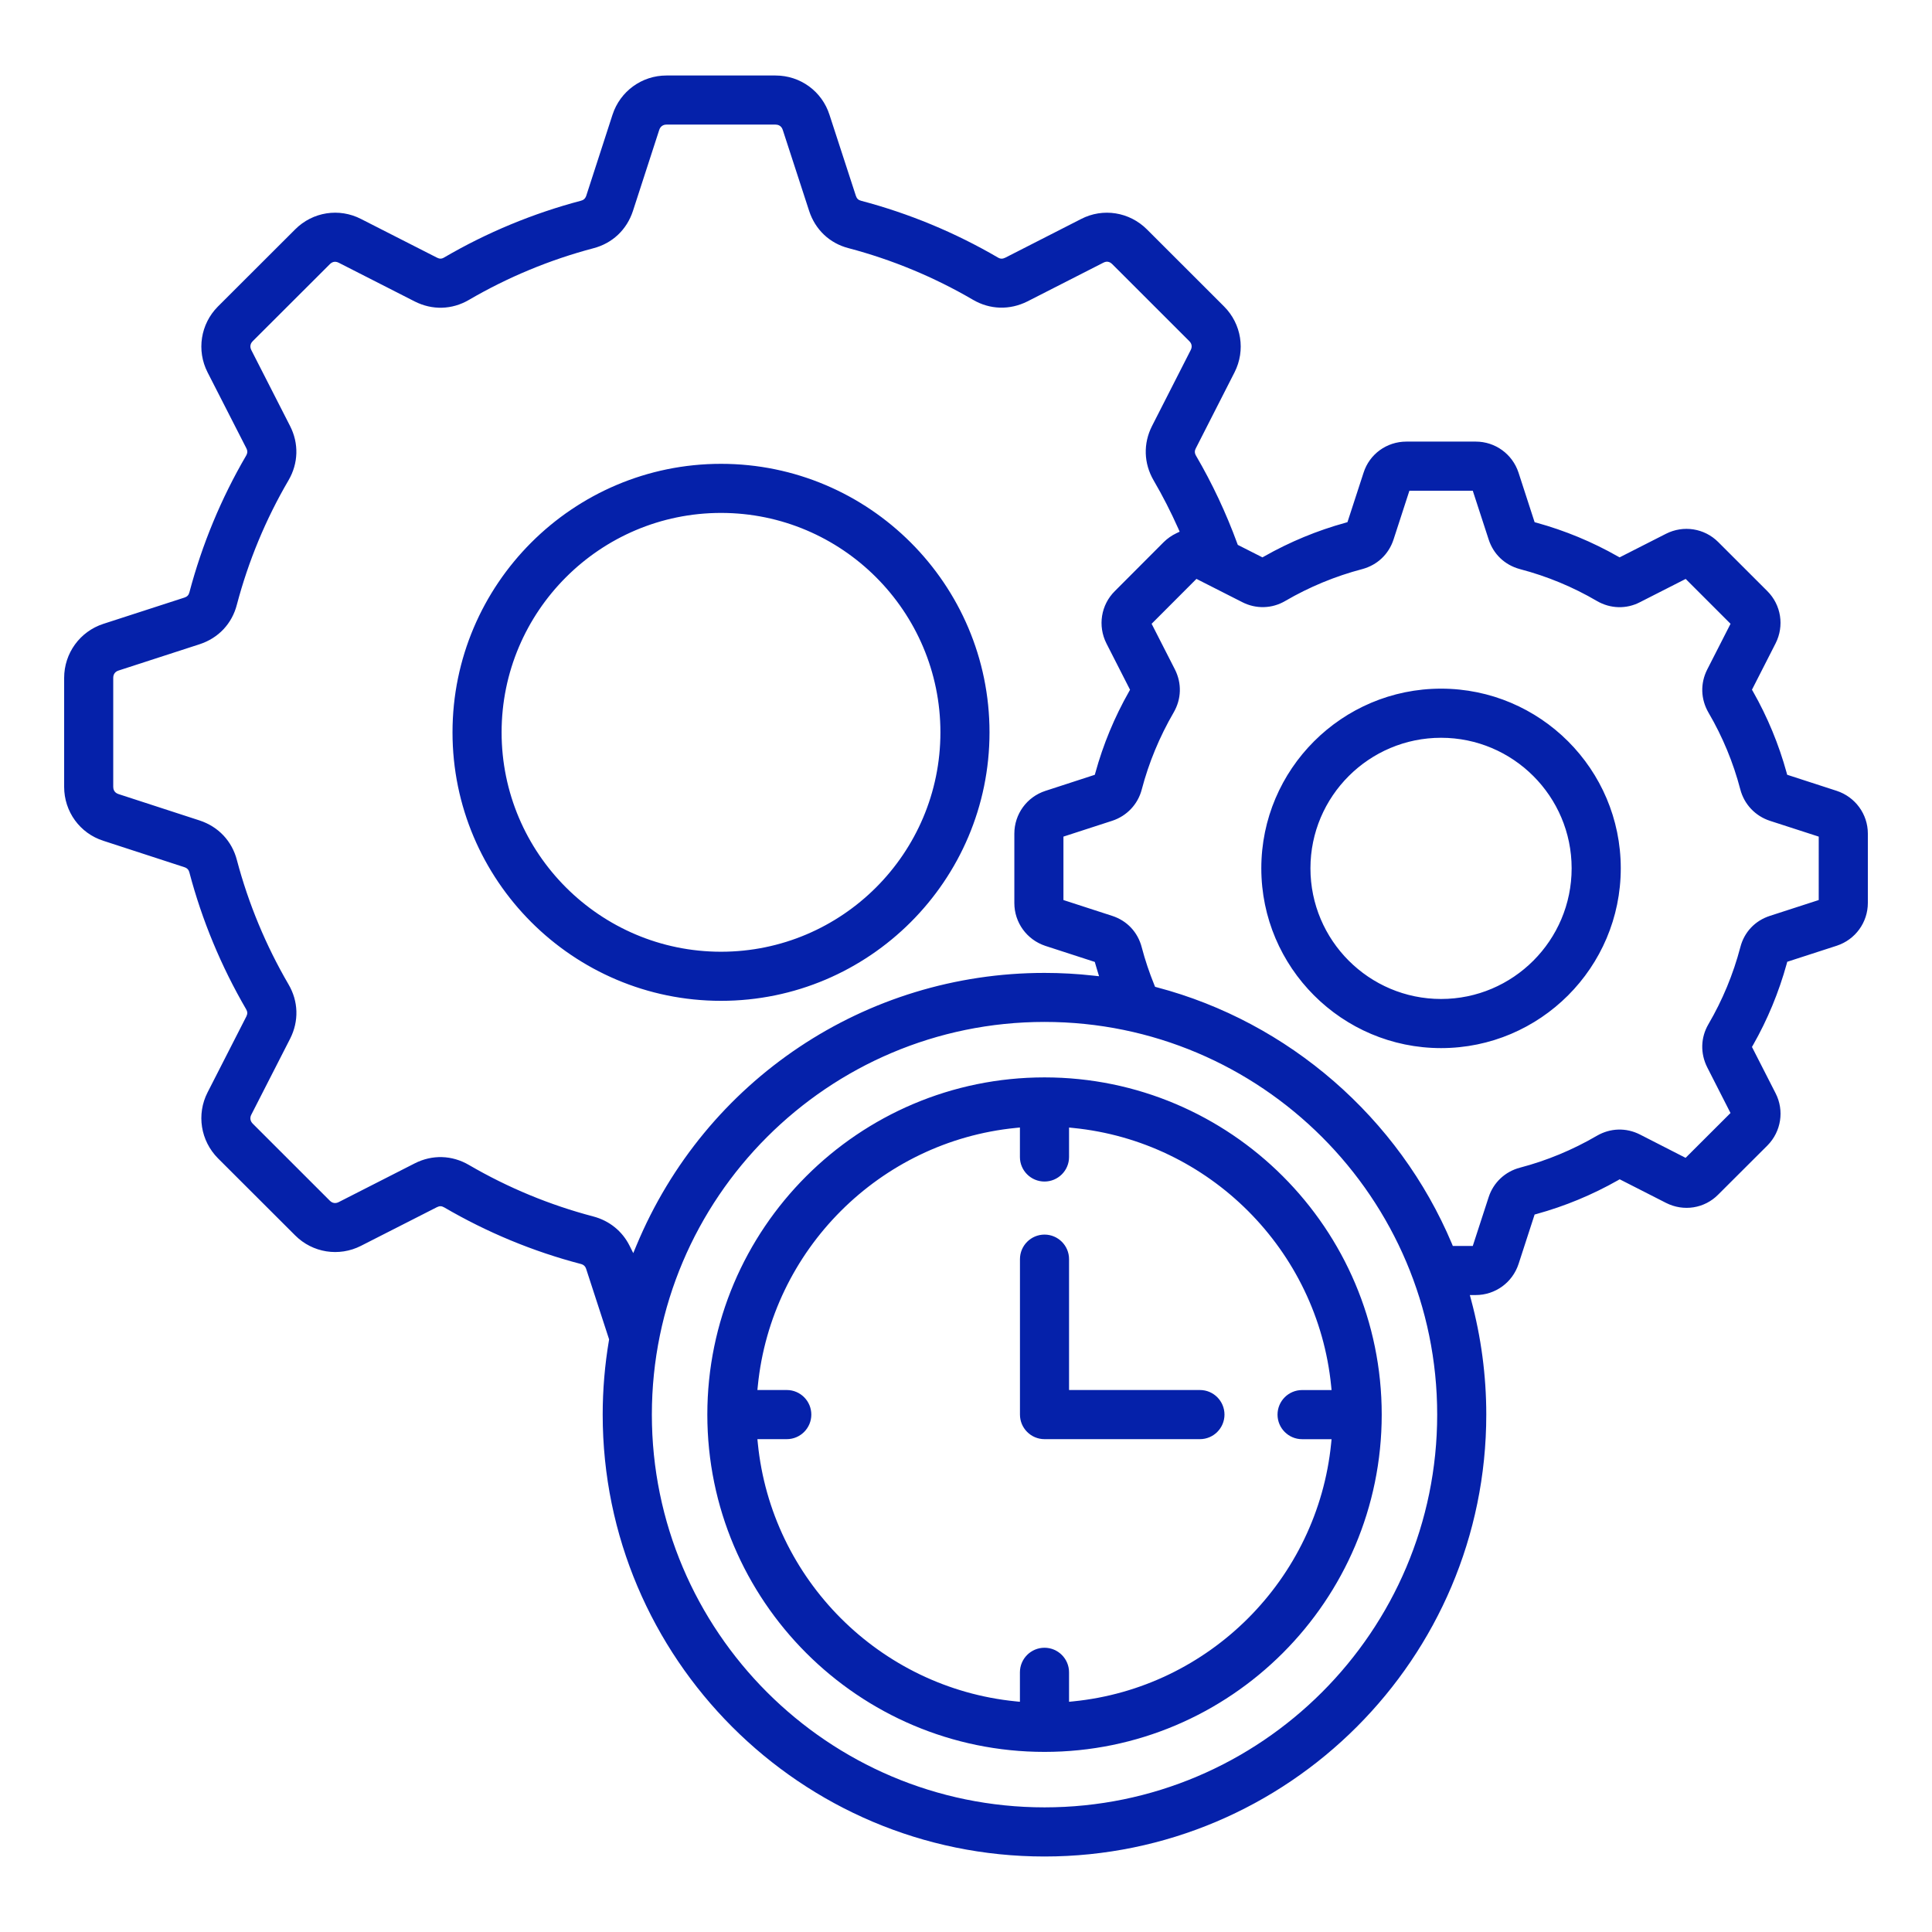 <svg xmlns="http://www.w3.org/2000/svg" xmlns:xlink="http://www.w3.org/1999/xlink" x="0px" y="0px" viewBox="0 0 512 512" style="enable-background:new 0 0 512 512;" xml:space="preserve"><style type="text/css">	.st0{fill:#0521AA;stroke:#0521AA;stroke-width:0.25;stroke-miterlimit:10;}	.st1{fill:#0521AA;}	.st2{fill:#FFFFFF;}	.st3{fill:none;stroke:#9CB1FF;stroke-width:13;stroke-miterlimit:10;}</style><g id="Layer_1">	<g>		<path class="st1" d="M191.08,122.92c-39.24,0-71.16,31.92-71.16,71.16c0,39.23,31.92,71.15,71.16,71.15   c39.23,0,71.15-31.92,71.15-71.15C262.23,154.84,230.31,122.92,191.08,122.92z M191.08,252.22c-32.06,0-58.15-26.08-58.15-58.14   c0-32.06,26.09-58.15,58.15-58.15s58.14,26.09,58.14,58.15C249.22,226.14,223.14,252.22,191.08,252.22z M191.08,122.92   c-39.24,0-71.16,31.92-71.16,71.16c0,39.23,31.92,71.15,71.16,71.15c39.23,0,71.15-31.92,71.15-71.15   C262.23,154.84,230.31,122.92,191.08,122.92z M191.08,252.22c-32.06,0-58.15-26.08-58.15-58.14c0-32.06,26.09-58.15,58.15-58.15   s58.14,26.09,58.14,58.15C249.22,226.14,223.14,252.22,191.08,252.22z M318,368.37h-34.69v-34.68c0-3.59-2.92-6.51-6.5-6.51   c-3.59,0-6.51,2.92-6.51,6.51v41.19c0,3.59,2.92,6.51,6.51,6.51h41.18c3.59,0,6.51-2.92,6.51-6.51   C324.5,371.29,321.58,368.37,318,368.37z M318,368.37h-34.69v-34.68c0-3.59-2.92-6.51-6.5-6.51c-3.59,0-6.51,2.92-6.51,6.51v41.19   c0,3.59,2.92,6.51,6.51,6.51h41.18c3.59,0,6.51-2.92,6.51-6.51C324.5,371.29,321.58,368.37,318,368.37z M318,368.37h-34.69v-34.68   c0-3.59-2.92-6.51-6.5-6.51c-3.59,0-6.51,2.92-6.51,6.51v41.19c0,3.59,2.92,6.51,6.51,6.51h41.18c3.59,0,6.51-2.92,6.51-6.51   C324.5,371.29,321.58,368.37,318,368.37z M318,368.37h-34.69v-34.68c0-3.59-2.92-6.51-6.5-6.51c-3.59,0-6.51,2.92-6.51,6.51v41.19   c0,3.59,2.92,6.51,6.51,6.51h41.18c3.59,0,6.51-2.92,6.51-6.51C324.5,371.29,321.58,368.37,318,368.37z M318,368.37h-34.69v-34.68   c0-3.59-2.92-6.51-6.5-6.51c-3.59,0-6.51,2.92-6.51,6.51v41.19c0,3.59,2.92,6.51,6.51,6.51h41.18c3.59,0,6.51-2.92,6.51-6.51   C324.5,371.29,321.58,368.37,318,368.37z M318,368.37h-34.69v-34.68c0-3.59-2.92-6.51-6.5-6.51c-3.59,0-6.51,2.92-6.51,6.51v41.19   c0,3.59,2.92,6.51,6.51,6.51h41.18c3.59,0,6.51-2.92,6.51-6.51C324.5,371.29,321.58,368.37,318,368.37z M318,368.37h-34.69v-34.68   c0-3.59-2.92-6.51-6.5-6.51c-3.59,0-6.51,2.92-6.51,6.51v41.19c0,3.59,2.92,6.51,6.51,6.51h41.18c3.59,0,6.51-2.92,6.51-6.51   C324.5,371.29,321.58,368.37,318,368.37z M318,368.37h-34.69v-34.68c0-3.59-2.92-6.51-6.5-6.51c-3.59,0-6.51,2.92-6.51,6.51v41.19   c0,3.59,2.92,6.51,6.51,6.51h41.18c3.59,0,6.51-2.92,6.51-6.51C324.5,371.29,321.58,368.37,318,368.37z M276.81,285.52   c-49.28,0-89.36,40.09-89.36,89.36c0,49.29,40.08,89.39,89.36,89.39c49.27,0,89.36-40.1,89.36-89.39   C366.17,325.61,326.08,285.52,276.81,285.52z M352.77,382.5c-3.58,36.03-32.33,64.79-68.36,68.38l-1.1,0.11v-7.81   c0-3.59-2.92-6.51-6.51-6.51c-3.59,0-6.51,2.92-6.51,6.51v7.81l-1.1-0.11c-36.03-3.58-64.78-32.34-68.36-68.39l-0.11-1.1h7.79   c3.58,0,6.5-2.92,6.5-6.51c0-3.59-2.92-6.51-6.5-6.51h-7.79l0.11-1.1c3.58-36.03,32.33-64.78,68.36-68.36l1.1-0.11v7.82   c0,3.59,2.92,6.5,6.51,6.5c3.59,0,6.51-2.91,6.51-6.5v-7.81l1.09,0.11c36.04,3.58,64.79,32.33,68.37,68.36l0.11,1.1h-7.81   c-3.59,0-6.51,2.92-6.51,6.51c0,3.59,2.92,6.51,6.51,6.51h7.81L352.77,382.5z M318,368.37h-34.69v-34.68   c0-3.59-2.92-6.51-6.5-6.51c-3.59,0-6.51,2.92-6.51,6.51v41.19c0,3.59,2.92,6.51,6.51,6.51h41.18c3.59,0,6.51-2.92,6.51-6.51   C324.5,371.29,321.58,368.37,318,368.37z M318,368.37h-34.69v-34.68c0-3.59-2.92-6.51-6.5-6.51c-3.59,0-6.51,2.92-6.51,6.51v41.19   c0,3.59,2.92,6.51,6.51,6.51h41.18c3.59,0,6.51-2.92,6.51-6.51C324.5,371.29,321.58,368.37,318,368.37z M318,368.37h-34.69v-34.68   c0-3.59-2.92-6.51-6.5-6.51c-3.59,0-6.51,2.92-6.51,6.51v41.19c0,3.59,2.92,6.51,6.51,6.51h41.18c3.59,0,6.51-2.92,6.51-6.51   C324.5,371.29,321.58,368.37,318,368.37z M318,368.37h-34.69v-34.68c0-3.59-2.92-6.51-6.5-6.51c-3.59,0-6.51,2.92-6.51,6.51v41.19   c0,3.59,2.92,6.51,6.51,6.51h41.18c3.59,0,6.51-2.92,6.51-6.51C324.5,371.29,321.58,368.37,318,368.37z M318,368.37h-34.69v-34.68   c0-3.59-2.92-6.51-6.5-6.51c-3.59,0-6.51,2.92-6.51,6.51v41.19c0,3.59,2.92,6.51,6.51,6.51h41.18c3.59,0,6.51-2.92,6.51-6.51   C324.5,371.29,321.58,368.37,318,368.37z M318,368.37h-34.69v-34.68c0-3.59-2.92-6.51-6.5-6.51c-3.59,0-6.51,2.92-6.51,6.51v41.19   c0,3.59,2.92,6.51,6.51,6.51h41.18c3.59,0,6.51-2.92,6.51-6.51C324.5,371.29,321.58,368.37,318,368.37z M318,368.37h-34.69v-34.68   c0-3.59-2.92-6.51-6.5-6.51c-3.59,0-6.51,2.92-6.51,6.51v41.19c0,3.59,2.92,6.51,6.51,6.51h41.18c3.59,0,6.51-2.92,6.51-6.51   C324.5,371.29,321.58,368.37,318,368.37z M381.9,182.5c-26.27,0-47.64,21.36-47.64,47.61c0,26.27,21.37,47.65,47.64,47.65   c26.26,0,47.62-21.38,47.62-47.65C429.52,203.86,408.16,182.5,381.9,182.5z M381.9,264.74c-19.09,0-34.62-15.53-34.62-34.63   c0-19.07,15.53-34.59,34.62-34.59c19.08,0,34.6,15.52,34.6,34.59C416.5,249.21,400.98,264.74,381.9,264.74z M318,368.37h-34.69   v-34.68c0-3.59-2.92-6.51-6.5-6.51c-3.59,0-6.51,2.92-6.51,6.51v41.19c0,3.59,2.92,6.51,6.51,6.51h41.18   c3.59,0,6.51-2.92,6.51-6.51C324.5,371.29,321.58,368.37,318,368.37z M318,368.37h-34.69v-34.68c0-3.59-2.92-6.51-6.5-6.51   c-3.59,0-6.51,2.92-6.51,6.51v41.19c0,3.59,2.92,6.51,6.51,6.51h41.18c3.59,0,6.51-2.92,6.51-6.51   C324.5,371.29,321.58,368.37,318,368.37z M318,368.37h-34.69v-34.68c0-3.59-2.92-6.51-6.5-6.51c-3.59,0-6.51,2.92-6.51,6.51v41.19   c0,3.59,2.92,6.51,6.51,6.51h41.18c3.59,0,6.51-2.92,6.51-6.51C324.5,371.29,321.58,368.37,318,368.37z M318,368.37h-34.69v-34.68   c0-3.59-2.92-6.51-6.5-6.51c-3.59,0-6.51,2.92-6.51,6.51v41.19c0,3.59,2.92,6.51,6.51,6.51h41.18c3.59,0,6.51-2.92,6.51-6.51   C324.5,371.29,321.58,368.37,318,368.37z M318,368.37h-34.69v-34.68c0-3.59-2.92-6.51-6.5-6.51c-3.59,0-6.51,2.92-6.51,6.51v41.19   c0,3.59,2.92,6.51,6.51,6.51h41.18c3.59,0,6.51-2.92,6.51-6.51C324.5,371.29,321.58,368.37,318,368.37z M318,368.37h-34.69v-34.68   c0-3.59-2.92-6.51-6.5-6.51c-3.59,0-6.51,2.92-6.51,6.51v41.19c0,3.59,2.92,6.51,6.51,6.51h41.18c3.59,0,6.51-2.92,6.51-6.51   C324.5,371.29,321.58,368.37,318,368.37z M276.81,285.52c-49.28,0-89.36,40.09-89.36,89.36c0,49.29,40.08,89.39,89.36,89.39   c49.27,0,89.36-40.1,89.36-89.39C366.17,325.61,326.08,285.52,276.81,285.52z M352.77,382.5c-3.58,36.03-32.33,64.79-68.36,68.38   l-1.1,0.11v-7.81c0-3.59-2.92-6.51-6.51-6.51c-3.59,0-6.51,2.92-6.51,6.51v7.81l-1.1-0.11c-36.03-3.58-64.78-32.34-68.36-68.39   l-0.11-1.1h7.79c3.58,0,6.5-2.92,6.5-6.51c0-3.59-2.92-6.51-6.5-6.51h-7.79l0.11-1.1c3.58-36.03,32.33-64.78,68.36-68.36l1.1-0.11   v7.82c0,3.59,2.92,6.5,6.51,6.5c3.59,0,6.51-2.91,6.51-6.5v-7.81l1.09,0.11c36.04,3.58,64.79,32.33,68.37,68.36l0.11,1.1h-7.81   c-3.59,0-6.51,2.92-6.51,6.51c0,3.59,2.92,6.51,6.51,6.51h7.81L352.77,382.5z M318,368.37h-34.69v-34.68   c0-3.59-2.92-6.51-6.5-6.51c-3.59,0-6.51,2.92-6.51,6.51v41.19c0,3.59,2.92,6.51,6.51,6.51h41.18c3.59,0,6.51-2.92,6.51-6.51   C324.5,371.29,321.58,368.37,318,368.37z M318,368.37h-34.69v-34.68c0-3.59-2.92-6.51-6.5-6.51c-3.59,0-6.51,2.92-6.51,6.51v41.19   c0,3.59,2.92,6.51,6.51,6.51h41.18c3.59,0,6.51-2.92,6.51-6.51C324.5,371.29,321.58,368.37,318,368.37z M318,368.37h-34.69v-34.68   c0-3.59-2.92-6.51-6.5-6.51c-3.59,0-6.51,2.92-6.51,6.51v41.19c0,3.59,2.92,6.51,6.51,6.51h41.18c3.59,0,6.51-2.92,6.51-6.51   C324.5,371.29,321.58,368.37,318,368.37z M318,368.37h-34.69v-34.68c0-3.59-2.92-6.51-6.5-6.51c-3.59,0-6.51,2.92-6.51,6.51v41.19   c0,3.59,2.92,6.51,6.51,6.51h41.18c3.59,0,6.51-2.92,6.51-6.51C324.5,371.29,321.58,368.37,318,368.37z M318,368.37h-34.69v-34.68   c0-3.59-2.92-6.51-6.5-6.51c-3.59,0-6.51,2.92-6.51,6.51v41.19c0,3.59,2.92,6.51,6.51,6.51h41.18c3.59,0,6.51-2.92,6.51-6.51   C324.5,371.29,321.58,368.37,318,368.37z M318,368.37h-34.69v-34.68c0-3.59-2.92-6.51-6.5-6.51c-3.59,0-6.51,2.92-6.51,6.51v41.19   c0,3.59,2.92,6.51,6.51,6.51h41.18c3.59,0,6.51-2.92,6.51-6.51C324.5,371.29,321.58,368.37,318,368.37z M318,368.37h-34.69v-34.68   c0-3.59-2.92-6.51-6.5-6.51c-3.59,0-6.51,2.92-6.51,6.51v41.19c0,3.59,2.92,6.51,6.51,6.51h41.18c3.59,0,6.51-2.92,6.51-6.51   C324.5,371.29,321.58,368.37,318,368.37z M381.9,182.5c-26.27,0-47.64,21.36-47.64,47.61c0,26.27,21.37,47.65,47.64,47.65   c26.26,0,47.62-21.38,47.62-47.65C429.52,203.86,408.16,182.5,381.9,182.5z M381.9,264.74c-19.09,0-34.62-15.53-34.62-34.63   c0-19.07,15.53-34.59,34.62-34.59c19.08,0,34.6,15.52,34.6,34.59C416.5,249.21,400.98,264.74,381.9,264.74z M191.08,122.92   c-39.24,0-71.16,31.92-71.16,71.16c0,39.23,31.92,71.15,71.16,71.15c39.23,0,71.15-31.92,71.15-71.15   C262.23,154.84,230.31,122.92,191.08,122.92z M191.08,252.22c-32.06,0-58.15-26.08-58.15-58.14c0-32.06,26.09-58.15,58.15-58.15   s58.14,26.09,58.14,58.15C249.22,226.14,223.14,252.22,191.08,252.22z M191.08,122.92c-39.24,0-71.16,31.92-71.16,71.16   c0,39.23,31.92,71.15,71.16,71.15c39.23,0,71.15-31.92,71.15-71.15C262.23,154.84,230.31,122.92,191.08,122.92z M191.08,252.22   c-32.06,0-58.15-26.08-58.15-58.14c0-32.06,26.09-58.15,58.15-58.15s58.14,26.09,58.14,58.15   C249.22,226.14,223.14,252.22,191.08,252.22z M318,368.37h-34.69v-34.68c0-3.59-2.92-6.51-6.5-6.51c-3.59,0-6.51,2.92-6.51,6.51   v41.19c0,3.59,2.92,6.51,6.51,6.51h41.18c3.59,0,6.51-2.92,6.51-6.51C324.5,371.29,321.58,368.37,318,368.37z M318,368.37h-34.69   v-34.68c0-3.59-2.92-6.51-6.5-6.51c-3.59,0-6.51,2.92-6.51,6.51v41.19c0,3.59,2.92,6.51,6.51,6.51h41.18   c3.59,0,6.51-2.92,6.51-6.51C324.5,371.29,321.58,368.37,318,368.37z M318,368.37h-34.69v-34.68c0-3.59-2.92-6.51-6.5-6.51   c-3.59,0-6.51,2.92-6.51,6.51v41.19c0,3.59,2.92,6.51,6.51,6.51h41.18c3.59,0,6.51-2.92,6.51-6.51   C324.5,371.29,321.58,368.37,318,368.37z M318,368.37h-34.69v-34.68c0-3.59-2.92-6.51-6.5-6.51c-3.59,0-6.51,2.92-6.51,6.51v41.19   c0,3.59,2.92,6.51,6.51,6.51h41.18c3.59,0,6.51-2.92,6.51-6.51C324.5,371.29,321.58,368.37,318,368.37z M318,368.37h-34.69v-34.68   c0-3.59-2.92-6.51-6.5-6.51c-3.59,0-6.51,2.92-6.51,6.51v41.19c0,3.59,2.92,6.51,6.51,6.51h41.18c3.59,0,6.51-2.92,6.51-6.51   C324.5,371.29,321.58,368.37,318,368.37z M318,368.37h-34.69v-34.68c0-3.59-2.92-6.51-6.5-6.51c-3.59,0-6.51,2.92-6.51,6.51v41.19   c0,3.59,2.92,6.51,6.51,6.51h41.18c3.59,0,6.51-2.92,6.51-6.51C324.5,371.29,321.58,368.37,318,368.37z M276.81,285.52   c-49.28,0-89.36,40.09-89.36,89.36c0,49.29,40.08,89.39,89.36,89.39c49.27,0,89.36-40.1,89.36-89.39   C366.17,325.61,326.08,285.52,276.81,285.52z M352.77,382.5c-3.58,36.03-32.33,64.79-68.36,68.38l-1.1,0.11v-7.81   c0-3.59-2.92-6.51-6.51-6.51c-3.59,0-6.51,2.92-6.51,6.51v7.81l-1.1-0.11c-36.03-3.58-64.78-32.34-68.36-68.39l-0.11-1.1h7.79   c3.58,0,6.5-2.92,6.5-6.51c0-3.59-2.92-6.51-6.5-6.51h-7.79l0.11-1.1c3.58-36.03,32.33-64.78,68.36-68.36l1.1-0.11v7.82   c0,3.59,2.92,6.5,6.51,6.5c3.59,0,6.51-2.91,6.51-6.5v-7.81l1.09,0.11c36.04,3.58,64.79,32.33,68.37,68.36l0.11,1.1h-7.81   c-3.59,0-6.51,2.92-6.51,6.51c0,3.59,2.92,6.51,6.51,6.51h7.81L352.77,382.5z M318,368.37h-34.69v-34.68   c0-3.59-2.92-6.51-6.5-6.51c-3.59,0-6.51,2.92-6.51,6.51v41.19c0,3.59,2.92,6.51,6.51,6.51h41.18c3.59,0,6.51-2.92,6.51-6.51   C324.5,371.29,321.58,368.37,318,368.37z M318,368.37h-34.69v-34.68c0-3.59-2.92-6.51-6.5-6.51c-3.59,0-6.51,2.92-6.51,6.51v41.19   c0,3.59,2.92,6.51,6.51,6.51h41.18c3.59,0,6.51-2.92,6.51-6.51C324.5,371.29,321.58,368.37,318,368.37z M318,368.37h-34.69v-34.68   c0-3.59-2.92-6.51-6.5-6.51c-3.59,0-6.51,2.92-6.51,6.51v41.19c0,3.59,2.92,6.51,6.51,6.51h41.18c3.59,0,6.51-2.92,6.51-6.51   C324.5,371.29,321.58,368.37,318,368.37z M318,368.37h-34.69v-34.68c0-3.59-2.92-6.51-6.5-6.51c-3.59,0-6.51,2.92-6.51,6.51v41.19   c0,3.59,2.92,6.51,6.51,6.51h41.18c3.59,0,6.51-2.92,6.51-6.51C324.5,371.29,321.58,368.37,318,368.37z M318,368.37h-34.69v-34.68   c0-3.59-2.92-6.51-6.5-6.51c-3.59,0-6.51,2.92-6.51,6.51v41.19c0,3.59,2.92,6.51,6.51,6.51h41.18c3.59,0,6.51-2.92,6.51-6.51   C324.5,371.29,321.58,368.37,318,368.37z M381.9,182.5c-26.27,0-47.64,21.36-47.64,47.61c0,26.27,21.37,47.65,47.64,47.65   c26.26,0,47.62-21.38,47.62-47.65C429.52,203.86,408.16,182.5,381.9,182.5z M381.9,264.74c-19.09,0-34.62-15.53-34.62-34.63   c0-19.07,15.53-34.59,34.62-34.59c19.08,0,34.6,15.52,34.6,34.59C416.5,249.21,400.98,264.74,381.9,264.74z M191.08,122.92   c-39.24,0-71.16,31.92-71.16,71.16c0,39.23,31.92,71.15,71.16,71.15c39.23,0,71.15-31.92,71.15-71.15   C262.23,154.84,230.31,122.92,191.08,122.92z M191.08,252.22c-32.06,0-58.15-26.08-58.15-58.14c0-32.06,26.09-58.15,58.15-58.15   s58.14,26.09,58.14,58.15C249.22,226.14,223.14,252.22,191.08,252.22z M318,368.37h-34.69v-34.68c0-3.59-2.92-6.51-6.5-6.51   c-3.59,0-6.51,2.92-6.51,6.51v41.19c0,3.59,2.92,6.51,6.51,6.51h41.18c3.59,0,6.51-2.92,6.51-6.51   C324.5,371.29,321.58,368.37,318,368.37z M318,368.37h-34.69v-34.68c0-3.59-2.92-6.51-6.5-6.51c-3.59,0-6.51,2.92-6.51,6.51v41.19   c0,3.59,2.92,6.51,6.51,6.51h41.18c3.59,0,6.51-2.92,6.51-6.51C324.5,371.29,321.58,368.37,318,368.37z M318,368.37h-34.69v-34.68   c0-3.59-2.92-6.51-6.5-6.51c-3.59,0-6.51,2.92-6.51,6.51v41.19c0,3.59,2.92,6.51,6.51,6.51h41.18c3.59,0,6.51-2.92,6.51-6.51   C324.5,371.29,321.58,368.37,318,368.37z M318,368.37h-34.69v-34.68c0-3.59-2.92-6.51-6.5-6.51c-3.59,0-6.51,2.92-6.51,6.51v41.19   c0,3.59,2.92,6.51,6.51,6.51h41.18c3.59,0,6.51-2.92,6.51-6.51C324.5,371.29,321.58,368.37,318,368.37z M276.81,285.52   c-49.28,0-89.36,40.09-89.36,89.36c0,49.29,40.08,89.39,89.36,89.39c49.27,0,89.36-40.1,89.36-89.39   C366.17,325.61,326.08,285.52,276.81,285.52z M352.77,382.5c-3.58,36.03-32.33,64.79-68.36,68.38l-1.1,0.11v-7.81   c0-3.59-2.92-6.51-6.51-6.51c-3.59,0-6.51,2.92-6.51,6.51v7.81l-1.1-0.11c-36.03-3.58-64.78-32.34-68.36-68.39l-0.11-1.1h7.79   c3.58,0,6.5-2.92,6.5-6.51c0-3.59-2.92-6.51-6.5-6.51h-7.79l0.11-1.1c3.58-36.03,32.33-64.78,68.36-68.36l1.1-0.11v7.82   c0,3.59,2.92,6.5,6.51,6.5c3.59,0,6.51-2.91,6.51-6.5v-7.81l1.09,0.11c36.04,3.58,64.79,32.33,68.37,68.36l0.11,1.1h-7.81   c-3.59,0-6.51,2.92-6.51,6.51c0,3.59,2.92,6.51,6.51,6.51h7.81L352.77,382.5z M318,368.37h-34.69v-34.68   c0-3.59-2.92-6.51-6.5-6.51c-3.59,0-6.51,2.92-6.51,6.51v41.19c0,3.59,2.92,6.51,6.51,6.51h41.18c3.59,0,6.51-2.92,6.51-6.51   C324.5,371.29,321.58,368.37,318,368.37z M318,368.37h-34.69v-34.68c0-3.59-2.92-6.51-6.5-6.51c-3.59,0-6.51,2.92-6.51,6.51v41.19   c0,3.59,2.92,6.51,6.51,6.51h41.18c3.59,0,6.51-2.92,6.51-6.51C324.5,371.29,321.58,368.37,318,368.37z M318,368.37h-34.69v-34.68   c0-3.59-2.92-6.51-6.5-6.51c-3.59,0-6.51,2.92-6.51,6.51v41.19c0,3.59,2.92,6.51,6.51,6.51h41.18c3.59,0,6.51-2.92,6.51-6.51   C324.5,371.29,321.58,368.37,318,368.37z M318,368.37h-34.69v-34.68c0-3.59-2.92-6.51-6.5-6.51c-3.59,0-6.51,2.92-6.51,6.51v41.19   c0,3.59,2.92,6.51,6.51,6.51h41.18c3.59,0,6.51-2.92,6.51-6.51C324.5,371.29,321.58,368.37,318,368.37z M318,368.37h-34.69v-34.68   c0-3.59-2.92-6.51-6.5-6.51c-3.59,0-6.51,2.92-6.51,6.51v41.19c0,3.59,2.92,6.51,6.51,6.51h41.18c3.59,0,6.51-2.92,6.51-6.51   C324.5,371.29,321.58,368.37,318,368.37z M381.9,182.5c-26.27,0-47.64,21.36-47.64,47.61c0,26.27,21.37,47.65,47.64,47.65   c26.26,0,47.62-21.38,47.62-47.65C429.52,203.86,408.16,182.5,381.9,182.5z M381.9,264.74c-19.09,0-34.62-15.53-34.62-34.63   c0-19.07,15.53-34.59,34.62-34.59c19.08,0,34.6,15.52,34.6,34.59C416.5,249.21,400.98,264.74,381.9,264.74z M191.08,122.92   c-39.24,0-71.16,31.92-71.16,71.16c0,39.23,31.92,71.15,71.16,71.15c39.23,0,71.15-31.92,71.15-71.15   C262.23,154.84,230.31,122.92,191.08,122.92z M191.08,252.22c-32.06,0-58.15-26.08-58.15-58.14c0-32.06,26.09-58.15,58.15-58.15   s58.14,26.09,58.14,58.15C249.22,226.14,223.14,252.22,191.08,252.22z M318,368.37h-34.69v-34.68c0-3.59-2.92-6.51-6.5-6.51   c-3.59,0-6.51,2.92-6.51,6.51v41.19c0,3.59,2.92,6.51,6.51,6.51h41.18c3.59,0,6.51-2.92,6.51-6.51   C324.5,371.29,321.58,368.37,318,368.37z M318,368.37h-34.69v-34.68c0-3.59-2.92-6.51-6.5-6.51c-3.59,0-6.51,2.92-6.51,6.51v41.19   c0,3.59,2.92,6.51,6.51,6.51h41.18c3.59,0,6.51-2.92,6.51-6.51C324.5,371.29,321.58,368.37,318,368.37z M318,368.37h-34.69v-34.68   c0-3.59-2.92-6.51-6.5-6.51c-3.59,0-6.51,2.92-6.51,6.51v41.19c0,3.59,2.92,6.51,6.51,6.51h41.18c3.59,0,6.51-2.92,6.51-6.51   C324.5,371.29,321.58,368.37,318,368.37z M318,368.37h-34.69v-34.68c0-3.59-2.92-6.51-6.5-6.51c-3.59,0-6.51,2.92-6.51,6.51v41.19   c0,3.59,2.92,6.51,6.51,6.51h41.18c3.59,0,6.51-2.92,6.51-6.51C324.5,371.29,321.58,368.37,318,368.37z M276.81,285.52   c-49.28,0-89.36,40.09-89.36,89.36c0,49.29,40.08,89.39,89.36,89.39c49.27,0,89.36-40.1,89.36-89.39   C366.17,325.61,326.08,285.52,276.81,285.52z M352.77,382.5c-3.58,36.03-32.33,64.79-68.36,68.38l-1.1,0.11v-7.81   c0-3.59-2.92-6.51-6.51-6.51c-3.59,0-6.51,2.92-6.51,6.51v7.81l-1.1-0.11c-36.03-3.58-64.78-32.34-68.36-68.39l-0.11-1.1h7.79   c3.58,0,6.5-2.92,6.5-6.51c0-3.59-2.92-6.51-6.5-6.51h-7.79l0.11-1.1c3.58-36.03,32.33-64.78,68.36-68.36l1.1-0.11v7.82   c0,3.59,2.92,6.5,6.51,6.5c3.59,0,6.51-2.91,6.51-6.5v-7.81l1.09,0.11c36.04,3.58,64.79,32.33,68.37,68.36l0.11,1.1h-7.81   c-3.59,0-6.51,2.92-6.51,6.51c0,3.59,2.92,6.51,6.51,6.51h7.81L352.77,382.5z M318,368.37h-34.69v-34.68   c0-3.59-2.92-6.51-6.5-6.51c-3.59,0-6.51,2.92-6.51,6.51v41.19c0,3.59,2.92,6.51,6.51,6.51h41.18c3.59,0,6.51-2.92,6.51-6.51   C324.5,371.29,321.58,368.37,318,368.37z M318,368.37h-34.69v-34.68c0-3.59-2.92-6.51-6.5-6.51c-3.59,0-6.51,2.92-6.51,6.51v41.19   c0,3.59,2.92,6.51,6.51,6.51h41.18c3.59,0,6.51-2.92,6.51-6.51C324.5,371.29,321.58,368.37,318,368.37z M318,368.37h-34.69v-34.68   c0-3.59-2.92-6.51-6.5-6.51c-3.59,0-6.51,2.92-6.51,6.51v41.19c0,3.59,2.92,6.51,6.51,6.51h41.18c3.59,0,6.51-2.92,6.51-6.51   C324.5,371.29,321.58,368.37,318,368.37z M381.9,182.5c-26.27,0-47.64,21.36-47.64,47.61c0,26.27,21.37,47.65,47.64,47.65   c26.26,0,47.62-21.38,47.62-47.65C429.52,203.86,408.16,182.5,381.9,182.5z M381.9,264.74c-19.09,0-34.62-15.53-34.62-34.63   c0-19.07,15.53-34.59,34.62-34.59c19.08,0,34.6,15.52,34.6,34.59C416.5,249.21,400.98,264.74,381.9,264.74z M381.9,182.5   c-26.27,0-47.64,21.36-47.64,47.61c0,26.27,21.37,47.65,47.64,47.65c26.26,0,47.62-21.38,47.62-47.65   C429.52,203.86,408.16,182.5,381.9,182.5z M381.9,264.74c-19.09,0-34.62-15.53-34.62-34.63c0-19.07,15.53-34.59,34.62-34.59   c19.08,0,34.6,15.52,34.6,34.59C416.5,249.21,400.98,264.74,381.9,264.74z M318,368.37h-34.69v-34.68c0-3.59-2.92-6.51-6.5-6.51   c-3.59,0-6.51,2.92-6.51,6.51v41.19c0,3.59,2.92,6.51,6.51,6.51h41.18c3.59,0,6.51-2.92,6.51-6.51   C324.5,371.29,321.58,368.37,318,368.37z M318,368.37h-34.69v-34.68c0-3.59-2.92-6.51-6.5-6.51c-3.59,0-6.51,2.92-6.51,6.51v41.19   c0,3.59,2.92,6.51,6.51,6.51h41.18c3.59,0,6.51-2.92,6.51-6.51C324.5,371.29,321.58,368.37,318,368.37z M276.81,285.52   c-49.28,0-89.36,40.09-89.36,89.36c0,49.29,40.08,89.39,89.36,89.39c49.27,0,89.36-40.1,89.36-89.39   C366.17,325.61,326.08,285.52,276.81,285.52z M352.77,382.5c-3.58,36.03-32.33,64.79-68.36,68.38l-1.1,0.11v-7.81   c0-3.59-2.92-6.51-6.51-6.51c-3.59,0-6.51,2.92-6.51,6.51v7.81l-1.1-0.11c-36.03-3.58-64.78-32.34-68.36-68.39l-0.11-1.1h7.79   c3.58,0,6.5-2.92,6.5-6.51c0-3.59-2.92-6.51-6.5-6.51h-7.79l0.11-1.1c3.58-36.03,32.33-64.78,68.36-68.36l1.1-0.11v7.82   c0,3.59,2.92,6.5,6.51,6.5c3.59,0,6.51-2.91,6.51-6.5v-7.81l1.09,0.11c36.04,3.58,64.79,32.33,68.37,68.36l0.11,1.1h-7.81   c-3.59,0-6.51,2.92-6.51,6.51c0,3.59,2.92,6.51,6.51,6.51h7.81L352.77,382.5z M318,368.37h-34.69v-34.68   c0-3.59-2.92-6.51-6.5-6.51c-3.59,0-6.51,2.92-6.51,6.51v41.19c0,3.59,2.92,6.51,6.51,6.51h41.18c3.59,0,6.51-2.92,6.51-6.51   C324.5,371.29,321.58,368.37,318,368.37z M318,368.37h-34.69v-34.68c0-3.59-2.92-6.51-6.5-6.51c-3.59,0-6.51,2.92-6.51,6.51v41.19   c0,3.59,2.92,6.51,6.51,6.51h41.18c3.59,0,6.51-2.92,6.51-6.51C324.5,371.29,321.58,368.37,318,368.37z M318,368.37h-34.69v-34.68   c0-3.59-2.92-6.51-6.5-6.51c-3.59,0-6.51,2.92-6.51,6.51v41.19c0,3.59,2.92,6.51,6.51,6.51h41.18c3.59,0,6.51-2.92,6.51-6.51   C324.5,371.29,321.58,368.37,318,368.37z M191.08,122.92c-39.24,0-71.16,31.92-71.16,71.16c0,39.23,31.92,71.15,71.16,71.15   c39.23,0,71.15-31.92,71.15-71.15C262.23,154.84,230.31,122.92,191.08,122.92z M191.08,252.22c-32.06,0-58.15-26.08-58.15-58.14   c0-32.06,26.09-58.15,58.15-58.15s58.14,26.09,58.14,58.15C249.22,226.14,223.14,252.22,191.08,252.22z M191.08,122.92   c-39.24,0-71.16,31.92-71.16,71.16c0,39.23,31.92,71.15,71.16,71.15c39.23,0,71.15-31.92,71.15-71.15   C262.23,154.84,230.31,122.92,191.08,122.92z M191.08,252.22c-32.06,0-58.15-26.08-58.15-58.14c0-32.06,26.09-58.15,58.15-58.15   s58.14,26.09,58.14,58.15C249.22,226.14,223.14,252.22,191.08,252.22z M318,368.37h-34.69v-34.68c0-3.59-2.92-6.51-6.5-6.51   c-3.59,0-6.51,2.92-6.51,6.51v41.19c0,3.59,2.92,6.51,6.51,6.51h41.18c3.59,0,6.51-2.92,6.51-6.51   C324.5,371.29,321.58,368.37,318,368.37z M318,368.37h-34.69v-34.68c0-3.59-2.92-6.51-6.5-6.51c-3.59,0-6.51,2.92-6.51,6.51v41.19   c0,3.59,2.92,6.51,6.51,6.51h41.18c3.59,0,6.51-2.92,6.51-6.51C324.5,371.29,321.58,368.37,318,368.37z M276.81,285.52   c-49.28,0-89.36,40.09-89.36,89.36c0,49.29,40.08,89.39,89.36,89.39c49.27,0,89.36-40.1,89.36-89.39   C366.17,325.61,326.08,285.52,276.81,285.52z M352.77,382.5c-3.58,36.03-32.33,64.79-68.36,68.38l-1.1,0.11v-7.81   c0-3.59-2.92-6.51-6.51-6.51c-3.59,0-6.51,2.92-6.51,6.51v7.81l-1.1-0.11c-36.03-3.58-64.78-32.34-68.36-68.39l-0.11-1.1h7.79   c3.58,0,6.5-2.92,6.5-6.51c0-3.59-2.92-6.51-6.5-6.51h-7.79l0.11-1.1c3.58-36.03,32.33-64.78,68.36-68.36l1.1-0.11v7.82   c0,3.59,2.92,6.5,6.51,6.5c3.59,0,6.51-2.91,6.51-6.5v-7.81l1.09,0.11c36.04,3.58,64.79,32.33,68.37,68.36l0.11,1.1h-7.81   c-3.59,0-6.51,2.92-6.51,6.51c0,3.59,2.92,6.51,6.51,6.51h7.81L352.77,382.5z M318,368.37h-34.69v-34.68   c0-3.59-2.92-6.51-6.5-6.51c-3.59,0-6.51,2.92-6.51,6.51v41.19c0,3.59,2.92,6.51,6.51,6.51h41.18c3.59,0,6.51-2.92,6.51-6.51   C324.5,371.29,321.58,368.37,318,368.37z M381.9,182.5c-26.27,0-47.64,21.36-47.64,47.61c0,26.27,21.37,47.65,47.64,47.65   c26.26,0,47.62-21.38,47.62-47.65C429.52,203.86,408.16,182.5,381.9,182.5z M381.9,264.74c-19.09,0-34.62-15.53-34.62-34.63   c0-19.07,15.53-34.59,34.62-34.59c19.08,0,34.6,15.52,34.6,34.59C416.5,249.21,400.98,264.74,381.9,264.74z M381.9,182.5   c-26.27,0-47.64,21.36-47.64,47.61c0,26.27,21.37,47.65,47.64,47.65c26.26,0,47.62-21.38,47.62-47.65   C429.52,203.86,408.16,182.5,381.9,182.5z M381.9,264.74c-19.09,0-34.62-15.53-34.62-34.63c0-19.07,15.53-34.59,34.62-34.59   c19.08,0,34.6,15.52,34.6,34.59C416.5,249.21,400.98,264.74,381.9,264.74z M276.81,285.52c-49.28,0-89.36,40.09-89.36,89.36   c0,49.29,40.08,89.39,89.36,89.39c49.27,0,89.36-40.1,89.36-89.39C366.17,325.61,326.08,285.52,276.81,285.52z M352.77,382.5   c-3.58,36.03-32.33,64.79-68.36,68.38l-1.1,0.11v-7.81c0-3.59-2.92-6.51-6.51-6.51c-3.59,0-6.51,2.92-6.51,6.51v7.81l-1.1-0.11   c-36.03-3.58-64.78-32.34-68.36-68.39l-0.11-1.1h7.79c3.58,0,6.5-2.92,6.5-6.51c0-3.59-2.92-6.51-6.5-6.51h-7.79l0.11-1.1   c3.58-36.03,32.33-64.78,68.36-68.36l1.1-0.11v7.82c0,3.59,2.92,6.5,6.51,6.5c3.59,0,6.51-2.91,6.51-6.5v-7.81l1.09,0.11   c36.04,3.58,64.79,32.33,68.37,68.36l0.11,1.1h-7.81c-3.59,0-6.51,2.92-6.51,6.51c0,3.59,2.92,6.51,6.51,6.51h7.81L352.77,382.5z    M318,368.37h-34.69v-34.68c0-3.59-2.92-6.51-6.5-6.51c-3.59,0-6.51,2.92-6.51,6.51v41.19c0,3.59,2.92,6.51,6.51,6.51h41.18   c3.59,0,6.51-2.92,6.51-6.51C324.5,371.29,321.58,368.37,318,368.37z M191.08,122.92c-39.24,0-71.16,31.92-71.16,71.16   c0,39.23,31.92,71.15,71.16,71.15c39.23,0,71.15-31.92,71.15-71.15C262.23,154.84,230.31,122.92,191.08,122.92z M191.08,252.22   c-32.06,0-58.15-26.08-58.15-58.14c0-32.06,26.09-58.15,58.15-58.15s58.14,26.09,58.14,58.15   C249.22,226.14,223.14,252.22,191.08,252.22z M486.74,209.58l-13.12-4.26l-0.14-0.52c-2.07-7.53-5.07-14.78-8.92-21.55l-0.27-0.47   l6.26-12.28c2.35-4.63,1.47-10.19-2.18-13.84l-13.03-13.02c-3.65-3.65-9.21-4.53-13.84-2.18l-12.29,6.25l-0.47-0.26   c-6.77-3.85-14.01-6.85-21.53-8.92l-0.52-0.14l-4.27-13.15c-1.62-4.91-6.17-8.21-11.33-8.21h-18.38c-5.22,0-9.78,3.31-11.35,8.24   l-4.27,13.11l-0.51,0.15c-7.49,2.06-14.74,5.06-21.55,8.92l-0.47,0.26l-6.53-3.31l-0.14-0.37c-2.97-8.12-6.65-15.94-10.93-23.26   c-0.49-0.85-0.32-1.44-0.06-1.95l10.27-20.16c2.95-5.81,1.83-12.82-2.77-17.43L303.96,60.8c-4.65-4.65-11.67-5.76-17.46-2.76   l-20.09,10.25c-0.74,0.36-1.32,0.35-2-0.07c-11.32-6.6-23.51-11.66-36.23-15.02c-0.7-0.17-1.13-0.58-1.37-1.32l-6.98-21.43   c-1.98-6.24-7.73-10.44-14.31-10.44h-28.91c-6.52,0-12.27,4.18-14.29,10.4l-6.95,21.45c-0.31,0.93-0.9,1.2-1.43,1.34   c-12.71,3.36-24.91,8.42-36.24,15.04c-0.65,0.39-1.21,0.4-1.9,0.04L95.69,58.04c-5.81-3-12.83-1.9-17.46,2.74l-20.5,20.47   c-4.58,4.62-5.68,11.62-2.73,17.41l10.29,20.14c0.24,0.48,0.43,1.09-0.06,1.94c-6.61,11.32-11.67,23.51-15.04,36.25   c-0.19,0.72-0.58,1.13-1.3,1.37l-21.5,6.97C21.18,167.35,17,173.11,17,179.65v28.88c0,6.57,4.18,12.31,10.39,14.29l21.46,6.99   c0.94,0.3,1.21,0.9,1.35,1.44c3.34,12.64,8.4,24.82,15.02,36.2c0.39,0.66,0.41,1.23,0.06,1.93L55,289.51   c-2.96,5.79-1.85,12.8,2.77,17.46l20.45,20.42c4.61,4.62,11.62,5.73,17.44,2.77l20.14-10.25c0.33-0.16,0.62-0.25,0.92-0.25   c0.33,0,0.65,0.11,1,0.31c11.38,6.64,23.56,11.69,36.2,14.99c0.76,0.2,1.21,0.62,1.44,1.38l6.06,18.61l-0.04,0.24   c-1.1,6.5-1.66,13.13-1.66,19.69c0,64.57,52.52,117.11,117.08,117.11c64.55,0,117.08-52.54,117.08-117.11   c0-10.29-1.36-20.52-4.02-30.42l-0.34-1.26h1.57c5.18,0,9.74-3.32,11.35-8.25l4.25-13.09l0.52-0.14   c7.49-2.06,14.75-5.07,21.56-8.93l0.46-0.27l12.29,6.26c4.65,2.36,10.2,1.48,13.82-2.2l13.07-13.04   c3.63-3.69,4.49-9.24,2.14-13.82l-6.26-12.27l0.27-0.47c3.84-6.74,6.85-14,8.94-21.58l0.14-0.52l13.14-4.26   c4.91-1.62,8.22-6.17,8.22-11.34v-18.39C494.99,215.75,491.67,211.2,486.74,209.58z M167.82,332.09l-0.98-1.96   c-1.93-3.86-5.34-6.62-9.59-7.75c-11.5-3.02-22.59-7.6-32.94-13.63c-4.51-2.65-9.76-2.81-14.41-0.44l-20.14,10.26   c-0.85,0.43-1.68,0.3-2.35-0.37l-20.42-20.41c-0.67-0.67-0.82-1.52-0.41-2.35l10.31-20.18c2.36-4.66,2.2-9.91-0.43-14.39   c-6.02-10.33-10.62-21.4-13.67-32.91c-1.3-5.06-4.91-8.89-9.9-10.53l-21.51-7c-1.19-0.4-1.37-1.36-1.37-1.91v-28.88   c0-0.96,0.5-1.65,1.41-1.94l21.48-6.97c4.99-1.63,8.58-5.45,9.87-10.47c3.06-11.58,7.66-22.67,13.69-32.97   c2.63-4.52,2.78-9.78,0.4-14.42L66.6,92.77c-0.57-1.15-0.02-1.96,0.36-2.34L87.42,70c0.47-0.47,1.25-0.92,2.33-0.38l20.14,10.26   c4.66,2.37,9.9,2.22,14.39-0.41c10.32-6.02,21.41-10.62,32.94-13.67c5.05-1.3,8.89-4.91,10.52-9.91l6.96-21.45   c0.29-0.9,0.99-1.42,1.91-1.42h28.91c0.55,0,1.53,0.19,1.92,1.41l6.99,21.47c1.63,4.98,5.44,8.58,10.45,9.87   c11.56,3.05,22.64,7.65,32.96,13.67c4.49,2.63,9.75,2.79,14.45,0.43l20.14-10.27c1.11-0.58,1.93,0,2.32,0.39l20.44,20.43   c0.66,0.66,0.79,1.49,0.37,2.33l-10.26,20.14c-2.36,4.64-2.21,9.9,0.43,14.43c2.38,4.07,4.56,8.35,6.5,12.69l0.39,0.89l-0.88,0.42   c-1.24,0.59-2.36,1.38-3.33,2.33l-12.94,12.97c-3.71,3.65-4.61,9.24-2.25,13.91l6.25,12.26l-0.26,0.47   c-3.87,6.81-6.87,14.06-8.93,21.55l-0.15,0.52l-13.09,4.26c-4.92,1.6-8.23,6.16-8.23,11.34v18.39c0,5.16,3.3,9.72,8.23,11.35   l13.09,4.25l0.15,0.52c0.11,0.44,0.25,0.87,0.38,1.3l0.6,1.97l-1.51-0.16c-4.25-0.48-8.61-0.72-12.94-0.72   c-47.44,0-89.89,28.36-108.15,72.24L167.82,332.09z M276.81,478.97c-57.38,0-104.06-46.7-104.06-104.09   c0-57.38,46.68-104.06,104.06-104.06s104.06,46.68,104.06,104.06C380.87,432.27,334.19,478.97,276.81,478.97z M481.98,238.52   l-12.93,4.19c-3.96,1.28-6.82,4.31-7.85,8.33c-1.88,7.15-4.72,14-8.45,20.38c-2.07,3.55-2.18,7.72-0.32,11.43l6.17,12.11   l-11.9,11.88l-12.11-6.19c-3.66-1.85-7.82-1.73-11.4,0.34c-6.43,3.75-13.29,6.59-20.37,8.45c-3.96,1.03-7.07,3.96-8.32,7.84   l-4.2,12.91h-5.29l-0.25-0.61c-14.05-33.35-43.27-58.74-78.16-67.93l-0.49-0.13l-0.19-0.46c-1.34-3.3-2.47-6.66-3.34-9.98   c-1.04-4.04-3.9-7.09-7.85-8.37l-12.91-4.19v-16.81l12.91-4.19c3.89-1.27,6.83-4.38,7.85-8.32c1.85-7.05,4.69-13.91,8.45-20.39   c2.07-3.57,2.19-7.73,0.33-11.41l-6.17-12.09l11.88-11.9l12.09,6.14c3.65,1.89,7.93,1.78,11.44-0.29   c6.4-3.73,13.27-6.57,20.43-8.45c3.99-1.08,7.01-3.95,8.28-7.86l4.19-12.9h16.8l4.2,12.89c1.26,3.91,4.26,6.77,8.23,7.86   l0.14,0.04c7.13,1.87,13.99,4.71,20.33,8.43c3.56,2.07,7.82,2.18,11.39,0.32l12.13-6.17l11.89,11.89l-6.19,12.13   c-1.85,3.67-1.73,7.83,0.35,11.42c3.72,6.35,6.56,13.2,8.43,20.35c1.03,3.94,3.97,7.05,7.87,8.32l12.91,4.18V238.52z M381.9,182.5   c-26.27,0-47.64,21.36-47.64,47.61c0,26.27,21.37,47.65,47.64,47.65c26.26,0,47.62-21.38,47.62-47.65   C429.52,203.86,408.16,182.5,381.9,182.5z M381.9,264.74c-19.09,0-34.62-15.53-34.62-34.63c0-19.07,15.53-34.59,34.62-34.59   c19.08,0,34.6,15.52,34.6,34.59C416.5,249.21,400.98,264.74,381.9,264.74z M276.81,285.52c-49.28,0-89.36,40.09-89.36,89.36   c0,49.29,40.08,89.39,89.36,89.39c49.27,0,89.36-40.1,89.36-89.39C366.17,325.61,326.08,285.52,276.81,285.52z M352.88,368.38   h-7.81c-3.59,0-6.51,2.92-6.51,6.51c0,3.59,2.92,6.51,6.51,6.51h7.81l-0.11,1.1c-3.58,36.03-32.33,64.79-68.36,68.38l-1.1,0.11   v-7.81c0-3.59-2.92-6.51-6.51-6.51c-3.59,0-6.51,2.92-6.51,6.51v7.81l-1.1-0.11c-36.03-3.58-64.78-32.34-68.36-68.39l-0.11-1.1   h7.79c3.58,0,6.5-2.92,6.5-6.51c0-3.59-2.92-6.51-6.5-6.51h-7.79l0.11-1.1c3.58-36.03,32.33-64.78,68.36-68.36l1.1-0.11v7.82   c0,3.59,2.92,6.5,6.51,6.5c3.59,0,6.51-2.91,6.51-6.5v-7.81l1.09,0.11c36.04,3.58,64.79,32.33,68.37,68.36L352.88,368.38z    M318,368.37h-34.69v-34.68c0-3.59-2.92-6.51-6.5-6.51c-3.59,0-6.51,2.92-6.51,6.51v41.19c0,3.59,2.92,6.51,6.51,6.51h41.18   c3.59,0,6.51-2.92,6.51-6.51C324.5,371.29,321.58,368.37,318,368.37z M262.23,194.08c0-39.24-31.92-71.16-71.15-71.16   c-39.24,0-71.16,31.92-71.16,71.16c0,39.23,31.92,71.15,71.16,71.15C230.31,265.23,262.23,233.31,262.23,194.08z M191.08,252.22   c-32.06,0-58.15-26.08-58.15-58.14c0-32.06,26.09-58.15,58.15-58.15s58.14,26.09,58.14,58.15   C249.22,226.14,223.14,252.22,191.08,252.22z M191.08,122.92c-39.24,0-71.16,31.92-71.16,71.16c0,39.23,31.92,71.15,71.16,71.15   c39.23,0,71.15-31.92,71.15-71.15C262.23,154.84,230.31,122.92,191.08,122.92z M191.08,252.22c-32.06,0-58.15-26.08-58.15-58.14   c0-32.06,26.09-58.15,58.15-58.15s58.14,26.09,58.14,58.15C249.22,226.14,223.14,252.22,191.08,252.22z M318,368.37h-34.69v-34.68   c0-3.59-2.92-6.51-6.5-6.51c-3.59,0-6.51,2.92-6.51,6.51v41.19c0,3.59,2.92,6.51,6.51,6.51h41.18c3.59,0,6.51-2.92,6.51-6.51   C324.5,371.29,321.58,368.37,318,368.37z M318,368.37h-34.69v-34.68c0-3.59-2.92-6.51-6.5-6.51c-3.59,0-6.51,2.92-6.51,6.51v41.19   c0,3.59,2.92,6.51,6.51,6.51h41.18c3.59,0,6.51-2.92,6.51-6.51C324.5,371.29,321.58,368.37,318,368.37z M276.81,285.52   c-49.28,0-89.36,40.09-89.36,89.36c0,49.29,40.08,89.39,89.36,89.39c49.27,0,89.36-40.1,89.36-89.39   C366.17,325.61,326.08,285.52,276.81,285.52z M352.77,382.5c-3.58,36.03-32.33,64.79-68.36,68.38l-1.1,0.11v-7.81   c0-3.59-2.92-6.51-6.51-6.51c-3.59,0-6.51,2.92-6.51,6.51v7.81l-1.1-0.11c-36.03-3.58-64.78-32.34-68.36-68.39l-0.11-1.1h7.79   c3.58,0,6.5-2.92,6.5-6.51c0-3.59-2.92-6.51-6.5-6.51h-7.79l0.11-1.1c3.58-36.03,32.33-64.78,68.36-68.36l1.1-0.11v7.82   c0,3.59,2.92,6.5,6.51,6.5c3.59,0,6.51-2.91,6.51-6.5v-7.81l1.09,0.11c36.04,3.58,64.79,32.33,68.37,68.36l0.11,1.1h-7.81   c-3.59,0-6.51,2.92-6.51,6.51c0,3.59,2.92,6.51,6.51,6.51h7.81L352.77,382.5z M318,368.37h-34.69v-34.68   c0-3.59-2.92-6.51-6.5-6.51c-3.59,0-6.51,2.92-6.51,6.51v41.19c0,3.59,2.92,6.51,6.51,6.51h41.18c3.59,0,6.51-2.92,6.51-6.51   C324.5,371.29,321.58,368.37,318,368.37z M381.9,182.5c-26.27,0-47.64,21.36-47.64,47.61c0,26.27,21.37,47.65,47.64,47.65   c26.26,0,47.62-21.38,47.62-47.65C429.52,203.86,408.16,182.5,381.9,182.5z M381.9,264.74c-19.09,0-34.62-15.53-34.62-34.63   c0-19.07,15.53-34.59,34.62-34.59c19.08,0,34.6,15.52,34.6,34.59C416.5,249.21,400.98,264.74,381.9,264.74z M381.9,182.5   c-26.27,0-47.64,21.36-47.64,47.61c0,26.27,21.37,47.65,47.64,47.65c26.26,0,47.62-21.38,47.62-47.65   C429.52,203.86,408.16,182.5,381.9,182.5z M381.9,264.74c-19.09,0-34.62-15.53-34.62-34.63c0-19.07,15.53-34.59,34.62-34.59   c19.08,0,34.6,15.52,34.6,34.59C416.5,249.21,400.98,264.74,381.9,264.74z M318,368.37h-34.69v-34.68c0-3.59-2.92-6.51-6.5-6.51   c-3.59,0-6.51,2.92-6.51,6.51v41.19c0,3.59,2.92,6.51,6.51,6.51h41.18c3.59,0,6.51-2.92,6.51-6.51   C324.5,371.29,321.58,368.37,318,368.37z M318,368.37h-34.69v-34.68c0-3.59-2.92-6.51-6.5-6.51c-3.59,0-6.51,2.92-6.51,6.51v41.19   c0,3.59,2.92,6.51,6.51,6.51h41.18c3.59,0,6.51-2.92,6.51-6.51C324.5,371.29,321.58,368.37,318,368.37z M276.81,285.52   c-49.28,0-89.36,40.09-89.36,89.36c0,49.29,40.08,89.39,89.36,89.39c49.27,0,89.36-40.1,89.36-89.39   C366.17,325.61,326.08,285.52,276.81,285.52z M352.77,382.5c-3.58,36.03-32.33,64.79-68.36,68.38l-1.1,0.11v-7.81   c0-3.59-2.92-6.51-6.51-6.51c-3.59,0-6.51,2.92-6.51,6.51v7.81l-1.1-0.11c-36.03-3.58-64.78-32.34-68.36-68.39l-0.11-1.1h7.79   c3.58,0,6.5-2.92,6.5-6.51c0-3.59-2.92-6.51-6.5-6.51h-7.79l0.11-1.1c3.58-36.03,32.33-64.78,68.36-68.36l1.1-0.11v7.82   c0,3.59,2.92,6.5,6.51,6.5c3.59,0,6.51-2.91,6.51-6.5v-7.81l1.09,0.11c36.04,3.58,64.79,32.33,68.37,68.36l0.11,1.1h-7.81   c-3.59,0-6.51,2.92-6.51,6.51c0,3.59,2.92,6.51,6.51,6.51h7.81L352.77,382.5z M318,368.37h-34.69v-34.68   c0-3.59-2.92-6.51-6.5-6.51c-3.59,0-6.51,2.92-6.51,6.51v41.19c0,3.59,2.92,6.51,6.51,6.51h41.18c3.59,0,6.51-2.92,6.51-6.51   C324.5,371.29,321.58,368.37,318,368.37z M318,368.37h-34.69v-34.68c0-3.59-2.92-6.51-6.5-6.51c-3.59,0-6.51,2.92-6.51,6.51v41.19   c0,3.59,2.92,6.51,6.51,6.51h41.18c3.59,0,6.51-2.92,6.51-6.51C324.5,371.29,321.58,368.37,318,368.37z M318,368.37h-34.69v-34.68   c0-3.59-2.92-6.51-6.5-6.51c-3.59,0-6.51,2.92-6.51,6.51v41.19c0,3.59,2.92,6.51,6.51,6.51h41.18c3.59,0,6.51-2.92,6.51-6.51   C324.5,371.29,321.58,368.37,318,368.37z M191.08,122.92c-39.24,0-71.16,31.92-71.16,71.16c0,39.23,31.92,71.15,71.16,71.15   c39.23,0,71.15-31.92,71.15-71.15C262.23,154.84,230.31,122.92,191.08,122.92z M191.08,252.22c-32.06,0-58.15-26.08-58.15-58.14   c0-32.06,26.09-58.15,58.15-58.15s58.14,26.09,58.14,58.15C249.22,226.14,223.14,252.22,191.08,252.22z M381.9,182.5   c-26.27,0-47.64,21.36-47.64,47.61c0,26.27,21.37,47.65,47.64,47.65c26.26,0,47.62-21.38,47.62-47.65   C429.52,203.86,408.16,182.5,381.9,182.5z M381.9,264.74c-19.09,0-34.62-15.53-34.62-34.63c0-19.07,15.53-34.59,34.62-34.59   c19.08,0,34.6,15.52,34.6,34.59C416.5,249.21,400.98,264.74,381.9,264.74z M318,368.37h-34.69v-34.68c0-3.59-2.92-6.51-6.5-6.51   c-3.59,0-6.51,2.92-6.51,6.51v41.19c0,3.59,2.92,6.51,6.51,6.51h41.18c3.59,0,6.51-2.92,6.51-6.51   C324.5,371.29,321.58,368.37,318,368.37z M318,368.37h-34.69v-34.68c0-3.59-2.92-6.51-6.5-6.51c-3.59,0-6.51,2.92-6.51,6.51v41.19   c0,3.59,2.92,6.51,6.51,6.51h41.18c3.59,0,6.51-2.92,6.51-6.51C324.5,371.29,321.58,368.37,318,368.37z M318,368.37h-34.69v-34.68   c0-3.59-2.92-6.51-6.5-6.51c-3.59,0-6.51,2.92-6.51,6.51v41.19c0,3.59,2.92,6.51,6.51,6.51h41.18c3.59,0,6.51-2.92,6.51-6.51   C324.5,371.29,321.58,368.37,318,368.37z M318,368.37h-34.69v-34.68c0-3.59-2.92-6.51-6.5-6.51c-3.59,0-6.51,2.92-6.51,6.51v41.19   c0,3.59,2.92,6.51,6.51,6.51h41.18c3.59,0,6.51-2.92,6.51-6.51C324.5,371.29,321.58,368.37,318,368.37z M276.81,285.52   c-49.28,0-89.36,40.09-89.36,89.36c0,49.29,40.08,89.39,89.36,89.39c49.27,0,89.36-40.1,89.36-89.39   C366.17,325.61,326.08,285.52,276.81,285.52z M352.77,382.5c-3.58,36.03-32.33,64.79-68.36,68.38l-1.1,0.11v-7.81   c0-3.59-2.92-6.51-6.51-6.51c-3.59,0-6.51,2.92-6.51,6.51v7.81l-1.1-0.11c-36.03-3.58-64.78-32.34-68.36-68.39l-0.11-1.1h7.79   c3.58,0,6.5-2.92,6.5-6.51c0-3.59-2.92-6.51-6.5-6.51h-7.79l0.11-1.1c3.58-36.03,32.33-64.78,68.36-68.36l1.1-0.11v7.82   c0,3.59,2.92,6.5,6.51,6.5c3.59,0,6.51-2.91,6.51-6.5v-7.81l1.09,0.11c36.04,3.58,64.79,32.33,68.37,68.36l0.11,1.1h-7.81   c-3.59,0-6.51,2.92-6.51,6.51c0,3.59,2.92,6.51,6.51,6.51h7.81L352.77,382.5z M318,368.37h-34.69v-34.68   c0-3.59-2.92-6.51-6.5-6.51c-3.59,0-6.51,2.92-6.51,6.51v41.19c0,3.59,2.92,6.51,6.51,6.51h41.18c3.59,0,6.51-2.92,6.51-6.51   C324.5,371.29,321.58,368.37,318,368.37z M318,368.37h-34.69v-34.68c0-3.59-2.92-6.51-6.5-6.51c-3.59,0-6.51,2.92-6.51,6.51v41.19   c0,3.59,2.92,6.51,6.51,6.51h41.18c3.59,0,6.51-2.92,6.51-6.51C324.5,371.29,321.58,368.37,318,368.37z M318,368.37h-34.69v-34.68   c0-3.59-2.92-6.51-6.5-6.51c-3.59,0-6.51,2.92-6.51,6.51v41.19c0,3.59,2.92,6.51,6.51,6.51h41.18c3.59,0,6.51-2.92,6.51-6.51   C324.5,371.29,321.58,368.37,318,368.37z M191.08,122.92c-39.24,0-71.16,31.92-71.16,71.16c0,39.23,31.92,71.15,71.16,71.15   c39.23,0,71.15-31.92,71.15-71.15C262.23,154.84,230.31,122.92,191.08,122.92z M191.08,252.22c-32.06,0-58.15-26.08-58.15-58.14   c0-32.06,26.09-58.15,58.15-58.15s58.14,26.09,58.14,58.15C249.22,226.14,223.14,252.22,191.08,252.22z M381.9,182.5   c-26.27,0-47.64,21.36-47.64,47.61c0,26.27,21.37,47.65,47.64,47.65c26.26,0,47.62-21.38,47.62-47.65   C429.52,203.86,408.16,182.5,381.9,182.5z M381.9,264.74c-19.09,0-34.62-15.53-34.62-34.63c0-19.07,15.53-34.59,34.62-34.59   c19.08,0,34.6,15.52,34.6,34.59C416.5,249.21,400.98,264.74,381.9,264.74z M318,368.37h-34.69v-34.68c0-3.59-2.92-6.51-6.5-6.51   c-3.59,0-6.51,2.92-6.51,6.51v41.19c0,3.59,2.92,6.51,6.51,6.51h41.18c3.59,0,6.51-2.92,6.51-6.51   C324.5,371.29,321.58,368.37,318,368.37z M318,368.37h-34.69v-34.68c0-3.59-2.92-6.51-6.5-6.51c-3.59,0-6.51,2.92-6.51,6.51v41.19   c0,3.59,2.92,6.51,6.51,6.51h41.18c3.59,0,6.51-2.92,6.51-6.51C324.5,371.29,321.58,368.37,318,368.37z M318,368.37h-34.69v-34.68   c0-3.59-2.92-6.51-6.5-6.51c-3.59,0-6.51,2.92-6.51,6.51v41.19c0,3.59,2.92,6.51,6.51,6.51h41.18c3.59,0,6.51-2.92,6.51-6.51   C324.5,371.29,321.58,368.37,318,368.37z M318,368.37h-34.69v-34.68c0-3.59-2.92-6.51-6.5-6.51c-3.59,0-6.51,2.92-6.51,6.51v41.19   c0,3.59,2.92,6.51,6.51,6.51h41.18c3.59,0,6.51-2.92,6.51-6.51C324.5,371.29,321.58,368.37,318,368.37z M276.81,285.52   c-49.28,0-89.36,40.09-89.36,89.36c0,49.29,40.08,89.39,89.36,89.39c49.27,0,89.36-40.1,89.36-89.39   C366.17,325.61,326.08,285.52,276.81,285.52z M352.77,382.5c-3.58,36.03-32.33,64.79-68.36,68.38l-1.1,0.11v-7.81   c0-3.59-2.92-6.51-6.51-6.51c-3.59,0-6.51,2.92-6.51,6.51v7.81l-1.1-0.11c-36.03-3.58-64.78-32.34-68.36-68.39l-0.11-1.1h7.79   c3.58,0,6.5-2.92,6.5-6.51c0-3.59-2.92-6.51-6.5-6.51h-7.79l0.11-1.1c3.58-36.03,32.33-64.78,68.36-68.36l1.1-0.11v7.82   c0,3.59,2.92,6.5,6.51,6.5c3.59,0,6.51-2.91,6.51-6.5v-7.81l1.09,0.11c36.04,3.58,64.79,32.33,68.37,68.36l0.11,1.1h-7.81   c-3.59,0-6.51,2.92-6.51,6.51c0,3.59,2.92,6.51,6.51,6.51h7.81L352.77,382.5z M318,368.37h-34.69v-34.68   c0-3.59-2.92-6.51-6.5-6.51c-3.59,0-6.51,2.92-6.51,6.51v41.19c0,3.59,2.92,6.51,6.51,6.51h41.18c3.59,0,6.51-2.92,6.51-6.51   C324.5,371.29,321.58,368.37,318,368.37z M318,368.37h-34.69v-34.68c0-3.59-2.92-6.51-6.5-6.51c-3.59,0-6.51,2.92-6.51,6.51v41.19   c0,3.59,2.92,6.51,6.51,6.51h41.18c3.59,0,6.51-2.92,6.51-6.51C324.5,371.29,321.58,368.37,318,368.37z M318,368.37h-34.69v-34.68   c0-3.59-2.92-6.51-6.5-6.51c-3.59,0-6.51,2.92-6.51,6.51v41.19c0,3.59,2.92,6.51,6.51,6.51h41.18c3.59,0,6.51-2.92,6.51-6.51   C324.5,371.29,321.58,368.37,318,368.37z M318,368.37h-34.69v-34.68c0-3.59-2.92-6.51-6.5-6.51c-3.59,0-6.51,2.92-6.51,6.51v41.19   c0,3.59,2.92,6.51,6.51,6.51h41.18c3.59,0,6.51-2.92,6.51-6.51C324.5,371.29,321.58,368.37,318,368.37z M318,368.37h-34.69v-34.68   c0-3.59-2.92-6.51-6.5-6.51c-3.59,0-6.51,2.92-6.51,6.51v41.19c0,3.59,2.92,6.51,6.51,6.51h41.18c3.59,0,6.51-2.92,6.51-6.51   C324.5,371.29,321.58,368.37,318,368.37z M191.08,122.92c-39.24,0-71.16,31.92-71.16,71.16c0,39.23,31.92,71.15,71.16,71.15   c39.23,0,71.15-31.92,71.15-71.15C262.23,154.84,230.31,122.92,191.08,122.92z M191.08,252.22c-32.06,0-58.15-26.08-58.15-58.14   c0-32.06,26.09-58.15,58.15-58.15s58.14,26.09,58.14,58.15C249.22,226.14,223.14,252.22,191.08,252.22z M381.9,182.5   c-26.27,0-47.64,21.36-47.64,47.61c0,26.27,21.37,47.65,47.64,47.65c26.26,0,47.62-21.38,47.62-47.65   C429.52,203.86,408.16,182.5,381.9,182.5z M381.9,264.74c-19.09,0-34.62-15.53-34.62-34.63c0-19.07,15.53-34.59,34.62-34.59   c19.08,0,34.6,15.52,34.6,34.59C416.5,249.21,400.98,264.74,381.9,264.74z M318,368.37h-34.69v-34.68c0-3.59-2.92-6.51-6.5-6.51   c-3.59,0-6.51,2.92-6.51,6.51v41.19c0,3.59,2.92,6.51,6.51,6.51h41.18c3.59,0,6.51-2.92,6.51-6.51   C324.5,371.29,321.58,368.37,318,368.37z M318,368.37h-34.69v-34.68c0-3.59-2.92-6.51-6.5-6.51c-3.59,0-6.51,2.92-6.51,6.51v41.19   c0,3.59,2.92,6.51,6.51,6.51h41.18c3.59,0,6.51-2.92,6.51-6.51C324.5,371.29,321.58,368.37,318,368.37z M318,368.37h-34.69v-34.68   c0-3.59-2.92-6.51-6.5-6.51c-3.59,0-6.51,2.92-6.51,6.51v41.19c0,3.59,2.92,6.51,6.51,6.51h41.18c3.59,0,6.51-2.92,6.51-6.51   C324.5,371.29,321.58,368.37,318,368.37z M318,368.37h-34.69v-34.68c0-3.59-2.92-6.51-6.5-6.51c-3.59,0-6.51,2.92-6.51,6.51v41.19   c0,3.59,2.92,6.51,6.51,6.51h41.18c3.59,0,6.51-2.92,6.51-6.51C324.5,371.29,321.58,368.37,318,368.37z M318,368.37h-34.69v-34.68   c0-3.59-2.92-6.51-6.5-6.51c-3.59,0-6.51,2.92-6.51,6.51v41.19c0,3.59,2.92,6.51,6.51,6.51h41.18c3.59,0,6.51-2.92,6.51-6.51   C324.5,371.29,321.58,368.37,318,368.37z M318,368.37h-34.69v-34.68c0-3.59-2.92-6.51-6.5-6.51c-3.59,0-6.51,2.92-6.51,6.51v41.19   c0,3.59,2.92,6.51,6.51,6.51h41.18c3.59,0,6.51-2.92,6.51-6.51C324.5,371.29,321.58,368.37,318,368.37z M276.81,285.52   c-49.28,0-89.36,40.09-89.36,89.36c0,49.29,40.08,89.39,89.36,89.39c49.27,0,89.36-40.1,89.36-89.39   C366.17,325.61,326.08,285.52,276.81,285.52z M352.77,382.5c-3.58,36.03-32.33,64.79-68.36,68.38l-1.1,0.11v-7.81   c0-3.59-2.92-6.51-6.51-6.51c-3.59,0-6.51,2.92-6.51,6.51v7.81l-1.1-0.11c-36.03-3.58-64.78-32.34-68.36-68.39l-0.11-1.1h7.79   c3.58,0,6.5-2.92,6.5-6.51c0-3.59-2.92-6.51-6.5-6.51h-7.79l0.11-1.1c3.58-36.03,32.33-64.78,68.36-68.36l1.1-0.11v7.82   c0,3.59,2.92,6.5,6.51,6.5c3.59,0,6.51-2.91,6.51-6.5v-7.81l1.09,0.11c36.04,3.58,64.79,32.33,68.37,68.36l0.11,1.1h-7.81   c-3.59,0-6.51,2.92-6.51,6.51c0,3.59,2.92,6.51,6.51,6.51h7.81L352.77,382.5z M318,368.37h-34.69v-34.68   c0-3.59-2.92-6.51-6.5-6.51c-3.59,0-6.51,2.92-6.51,6.51v41.19c0,3.59,2.92,6.51,6.51,6.51h41.18c3.59,0,6.51-2.92,6.51-6.51   C324.5,371.29,321.58,368.37,318,368.37z M318,368.37h-34.69v-34.68c0-3.59-2.92-6.51-6.5-6.51c-3.59,0-6.51,2.92-6.51,6.51v41.19   c0,3.59,2.92,6.51,6.51,6.51h41.18c3.59,0,6.51-2.92,6.51-6.51C324.5,371.29,321.58,368.37,318,368.37z M318,368.37h-34.69v-34.68   c0-3.59-2.92-6.51-6.5-6.51c-3.59,0-6.51,2.92-6.51,6.51v41.19c0,3.59,2.92,6.51,6.51,6.51h41.18c3.59,0,6.51-2.92,6.51-6.51   C324.5,371.29,321.58,368.37,318,368.37z M318,368.37h-34.69v-34.68c0-3.59-2.92-6.51-6.5-6.51c-3.59,0-6.51,2.92-6.51,6.51v41.19   c0,3.59,2.92,6.51,6.51,6.51h41.18c3.59,0,6.51-2.92,6.51-6.51C324.5,371.29,321.58,368.37,318,368.37z M318,368.37h-34.69v-34.68   c0-3.59-2.92-6.51-6.5-6.51c-3.59,0-6.51,2.92-6.51,6.51v41.19c0,3.59,2.92,6.51,6.51,6.51h41.18c3.59,0,6.51-2.92,6.51-6.51   C324.5,371.29,321.58,368.37,318,368.37z M191.08,122.92c-39.24,0-71.16,31.92-71.16,71.16c0,39.23,31.92,71.15,71.16,71.15   c39.23,0,71.15-31.92,71.15-71.15C262.23,154.84,230.31,122.92,191.08,122.92z M191.08,252.22c-32.06,0-58.15-26.08-58.15-58.14   c0-32.06,26.09-58.15,58.15-58.15s58.14,26.09,58.14,58.15C249.22,226.14,223.14,252.22,191.08,252.22z M381.9,182.5   c-26.27,0-47.64,21.36-47.64,47.61c0,26.27,21.37,47.65,47.64,47.65c26.26,0,47.62-21.38,47.62-47.65   C429.52,203.86,408.16,182.5,381.9,182.5z M381.9,264.74c-19.09,0-34.62-15.53-34.62-34.63c0-19.07,15.53-34.59,34.62-34.59   c19.08,0,34.6,15.52,34.6,34.59C416.5,249.21,400.98,264.74,381.9,264.74z M318,368.37h-34.69v-34.68c0-3.59-2.92-6.51-6.5-6.51   c-3.59,0-6.51,2.92-6.51,6.51v41.19c0,3.59,2.92,6.51,6.51,6.51h41.18c3.59,0,6.51-2.92,6.51-6.51   C324.5,371.29,321.58,368.37,318,368.37z M318,368.37h-34.69v-34.68c0-3.59-2.92-6.51-6.5-6.51c-3.59,0-6.51,2.92-6.51,6.51v41.19   c0,3.59,2.92,6.51,6.51,6.51h41.18c3.59,0,6.51-2.92,6.51-6.51C324.5,371.29,321.58,368.37,318,368.37z M318,368.37h-34.69v-34.68   c0-3.59-2.92-6.51-6.5-6.51c-3.59,0-6.51,2.92-6.51,6.51v41.19c0,3.59,2.92,6.51,6.51,6.51h41.18c3.59,0,6.51-2.92,6.51-6.51   C324.5,371.29,321.58,368.37,318,368.37z M318,368.37h-34.69v-34.68c0-3.59-2.92-6.51-6.5-6.51c-3.59,0-6.51,2.92-6.51,6.51v41.19   c0,3.59,2.92,6.51,6.51,6.51h41.18c3.59,0,6.51-2.92,6.51-6.51C324.5,371.29,321.58,368.37,318,368.37z M318,368.37h-34.69v-34.68   c0-3.59-2.92-6.51-6.5-6.51c-3.59,0-6.51,2.92-6.51,6.51v41.19c0,3.59,2.92,6.51,6.51,6.51h41.18c3.59,0,6.51-2.92,6.51-6.51   C324.5,371.29,321.58,368.37,318,368.37z M318,368.37h-34.69v-34.68c0-3.59-2.92-6.51-6.5-6.51c-3.59,0-6.51,2.92-6.51,6.51v41.19   c0,3.59,2.92,6.51,6.51,6.51h41.18c3.59,0,6.51-2.92,6.51-6.51C324.5,371.29,321.58,368.37,318,368.37z M276.81,285.52   c-49.28,0-89.36,40.09-89.36,89.36c0,49.29,40.08,89.39,89.36,89.39c49.27,0,89.36-40.1,89.36-89.39   C366.17,325.61,326.08,285.52,276.81,285.52z M352.77,382.5c-3.58,36.03-32.33,64.79-68.36,68.38l-1.1,0.11v-7.81   c0-3.59-2.92-6.51-6.51-6.51c-3.59,0-6.51,2.92-6.51,6.51v7.81l-1.1-0.11c-36.03-3.58-64.78-32.34-68.36-68.39l-0.11-1.1h7.79   c3.58,0,6.5-2.92,6.5-6.51c0-3.59-2.92-6.51-6.5-6.51h-7.79l0.11-1.1c3.58-36.03,32.33-64.78,68.36-68.36l1.1-0.11v7.82   c0,3.59,2.92,6.5,6.51,6.5c3.59,0,6.51-2.91,6.51-6.5v-7.81l1.09,0.11c36.04,3.58,64.79,32.33,68.37,68.36l0.11,1.1h-7.81   c-3.59,0-6.51,2.92-6.51,6.51c0,3.59,2.92,6.51,6.51,6.51h7.81L352.77,382.5z M318,368.37h-34.69v-34.68   c0-3.59-2.92-6.51-6.5-6.51c-3.59,0-6.51,2.92-6.51,6.51v41.19c0,3.59,2.92,6.51,6.51,6.51h41.18c3.59,0,6.51-2.92,6.51-6.51   C324.5,371.29,321.58,368.37,318,368.37z M318,368.37h-34.69v-34.68c0-3.59-2.92-6.51-6.5-6.51c-3.59,0-6.51,2.92-6.51,6.51v41.19   c0,3.59,2.92,6.51,6.51,6.51h41.18c3.59,0,6.51-2.92,6.51-6.51C324.5,371.29,321.58,368.37,318,368.37z M318,368.37h-34.69v-34.68   c0-3.59-2.92-6.51-6.5-6.51c-3.59,0-6.51,2.92-6.51,6.51v41.19c0,3.59,2.92,6.51,6.51,6.51h41.18c3.59,0,6.51-2.92,6.51-6.51   C324.5,371.29,321.58,368.37,318,368.37z M318,368.37h-34.69v-34.68c0-3.59-2.92-6.51-6.5-6.51c-3.59,0-6.51,2.92-6.51,6.51v41.19   c0,3.59,2.92,6.51,6.51,6.51h41.18c3.59,0,6.51-2.92,6.51-6.51C324.5,371.29,321.58,368.37,318,368.37z M318,368.37h-34.69v-34.68   c0-3.59-2.92-6.51-6.5-6.51c-3.59,0-6.51,2.92-6.51,6.51v41.19c0,3.59,2.92,6.51,6.51,6.51h41.18c3.59,0,6.51-2.92,6.51-6.51   C324.5,371.29,321.58,368.37,318,368.37z M318,368.37h-34.69v-34.68c0-3.59-2.92-6.51-6.5-6.51c-3.59,0-6.51,2.92-6.51,6.51v41.19   c0,3.59,2.92,6.51,6.51,6.51h41.18c3.59,0,6.51-2.92,6.51-6.51C324.5,371.29,321.58,368.37,318,368.37z M318,368.37h-34.69v-34.68   c0-3.59-2.92-6.51-6.5-6.51c-3.59,0-6.51,2.92-6.51,6.51v41.19c0,3.59,2.92,6.51,6.51,6.51h41.18c3.59,0,6.51-2.92,6.51-6.51   C324.5,371.29,321.58,368.37,318,368.37z M191.08,122.92c-39.24,0-71.16,31.92-71.16,71.16c0,39.23,31.92,71.15,71.16,71.15   c39.23,0,71.15-31.92,71.15-71.15C262.23,154.84,230.31,122.92,191.08,122.92z M191.08,252.22c-32.06,0-58.15-26.08-58.15-58.14   c0-32.06,26.09-58.15,58.15-58.15s58.14,26.09,58.14,58.15C249.22,226.14,223.14,252.22,191.08,252.22z M191.08,122.92   c-39.24,0-71.16,31.92-71.16,71.16c0,39.23,31.92,71.15,71.16,71.15c39.23,0,71.15-31.92,71.15-71.15   C262.23,154.84,230.31,122.92,191.08,122.92z M191.08,252.22c-32.06,0-58.15-26.08-58.15-58.14c0-32.06,26.09-58.15,58.15-58.15   s58.14,26.09,58.14,58.15C249.22,226.14,223.14,252.22,191.08,252.22z M318,368.37h-34.69v-34.68c0-3.59-2.92-6.51-6.5-6.51   c-3.59,0-6.51,2.92-6.51,6.51v41.19c0,3.59,2.92,6.51,6.51,6.51h41.18c3.59,0,6.51-2.92,6.51-6.51   C324.5,371.29,321.58,368.37,318,368.37z M318,368.37h-34.69v-34.68c0-3.59-2.92-6.51-6.5-6.51c-3.59,0-6.51,2.92-6.51,6.51v41.19   c0,3.59,2.92,6.51,6.51,6.51h41.18c3.59,0,6.51-2.92,6.51-6.51C324.5,371.29,321.58,368.37,318,368.37z M318,368.37h-34.69v-34.68   c0-3.59-2.92-6.51-6.5-6.51c-3.59,0-6.51,2.92-6.51,6.51v41.19c0,3.59,2.92,6.51,6.51,6.51h41.18c3.59,0,6.51-2.92,6.51-6.51   C324.5,371.29,321.58,368.37,318,368.37z M318,368.37h-34.69v-34.68c0-3.59-2.92-6.51-6.5-6.51c-3.59,0-6.51,2.92-6.51,6.51v41.19   c0,3.59,2.92,6.51,6.51,6.51h41.18c3.59,0,6.51-2.92,6.51-6.51C324.5,371.29,321.58,368.37,318,368.37z M318,368.37h-34.69v-34.68   c0-3.59-2.92-6.51-6.5-6.51c-3.59,0-6.51,2.92-6.51,6.51v41.19c0,3.59,2.92,6.51,6.51,6.51h41.18c3.59,0,6.51-2.92,6.51-6.51   C324.5,371.29,321.58,368.37,318,368.37z M318,368.37h-34.69v-34.68c0-3.59-2.92-6.51-6.5-6.51c-3.59,0-6.51,2.92-6.51,6.51v41.19   c0,3.59,2.92,6.51,6.51,6.51h41.18c3.59,0,6.51-2.92,6.51-6.51C324.5,371.29,321.58,368.37,318,368.37z M318,368.37h-34.69v-34.68   c0-3.59-2.92-6.51-6.5-6.51c-3.59,0-6.51,2.92-6.51,6.51v41.19c0,3.59,2.92,6.51,6.51,6.51h41.18c3.59,0,6.51-2.92,6.51-6.51   C324.5,371.29,321.58,368.37,318,368.37z M318,368.37h-34.69v-34.68c0-3.59-2.92-6.51-6.5-6.51c-3.59,0-6.51,2.92-6.51,6.51v41.19   c0,3.59,2.92,6.51,6.51,6.51h41.18c3.59,0,6.51-2.92,6.51-6.51C324.5,371.29,321.58,368.37,318,368.37z M276.81,285.52   c-49.28,0-89.36,40.09-89.36,89.36c0,49.29,40.08,89.39,89.36,89.39c49.27,0,89.36-40.1,89.36-89.39   C366.17,325.61,326.08,285.52,276.81,285.52z M352.77,382.5c-3.58,36.03-32.33,64.79-68.36,68.38l-1.1,0.11v-7.81   c0-3.59-2.92-6.51-6.51-6.51c-3.59,0-6.51,2.92-6.51,6.51v7.81l-1.1-0.11c-36.03-3.58-64.78-32.34-68.36-68.39l-0.11-1.1h7.79   c3.58,0,6.5-2.92,6.5-6.51c0-3.59-2.92-6.51-6.5-6.51h-7.79l0.11-1.1c3.58-36.03,32.33-64.78,68.36-68.36l1.1-0.11v7.82   c0,3.59,2.92,6.5,6.51,6.5c3.59,0,6.51-2.91,6.51-6.5v-7.81l1.09,0.11c36.04,3.58,64.79,32.33,68.37,68.36l0.11,1.1h-7.81   c-3.59,0-6.51,2.92-6.51,6.51c0,3.59,2.92,6.51,6.51,6.51h7.81L352.77,382.5z M318,368.37h-34.69v-34.68   c0-3.59-2.92-6.51-6.5-6.51c-3.59,0-6.51,2.92-6.51,6.51v41.19c0,3.59,2.92,6.51,6.51,6.51h41.18c3.59,0,6.51-2.92,6.51-6.51   C324.5,371.29,321.58,368.37,318,368.37z M318,368.37h-34.69v-34.68c0-3.59-2.92-6.51-6.5-6.51c-3.59,0-6.51,2.92-6.51,6.51v41.19   c0,3.59,2.92,6.51,6.51,6.51h41.18c3.59,0,6.51-2.92,6.51-6.51C324.5,371.29,321.58,368.37,318,368.37z M318,368.37h-34.69v-34.68   c0-3.59-2.92-6.51-6.5-6.51c-3.59,0-6.51,2.92-6.51,6.51v41.19c0,3.59,2.92,6.51,6.51,6.51h41.18c3.59,0,6.51-2.92,6.51-6.51   C324.5,371.29,321.58,368.37,318,368.37z M318,368.37h-34.69v-34.68c0-3.59-2.92-6.51-6.5-6.51c-3.59,0-6.51,2.92-6.51,6.51v41.19   c0,3.59,2.92,6.51,6.51,6.51h41.18c3.59,0,6.51-2.92,6.51-6.51C324.5,371.29,321.58,368.37,318,368.37z M318,368.37h-34.69v-34.68   c0-3.59-2.92-6.51-6.5-6.51c-3.59,0-6.51,2.92-6.51,6.51v41.19c0,3.59,2.92,6.51,6.51,6.51h41.18c3.59,0,6.51-2.92,6.51-6.51   C324.5,371.29,321.58,368.37,318,368.37z M318,368.37h-34.69v-34.68c0-3.59-2.92-6.51-6.5-6.51c-3.59,0-6.51,2.92-6.51,6.51v41.19   c0,3.59,2.92,6.51,6.51,6.51h41.18c3.59,0,6.51-2.92,6.51-6.51C324.5,371.29,321.58,368.37,318,368.37z M318,368.37h-34.69v-34.68   c0-3.59-2.92-6.51-6.5-6.51c-3.59,0-6.51,2.92-6.51,6.51v41.19c0,3.59,2.92,6.51,6.51,6.51h41.18c3.59,0,6.51-2.92,6.51-6.51   C324.5,371.29,321.58,368.37,318,368.37z M381.9,182.5c-26.27,0-47.64,21.36-47.64,47.61c0,26.27,21.37,47.65,47.64,47.65   c26.26,0,47.62-21.38,47.62-47.65C429.52,203.86,408.16,182.5,381.9,182.5z M381.9,264.74c-19.09,0-34.62-15.53-34.62-34.63   c0-19.07,15.53-34.59,34.62-34.59c19.08,0,34.6,15.52,34.6,34.59C416.5,249.21,400.98,264.74,381.9,264.74z M381.9,182.5   c-26.27,0-47.64,21.36-47.64,47.61c0,26.27,21.37,47.65,47.64,47.65c26.26,0,47.62-21.38,47.62-47.65   C429.52,203.86,408.16,182.5,381.9,182.5z M381.9,264.74c-19.09,0-34.62-15.53-34.62-34.63c0-19.07,15.53-34.59,34.62-34.59   c19.08,0,34.6,15.52,34.6,34.59C416.5,249.21,400.98,264.74,381.9,264.74z M318,368.37h-34.69v-34.68c0-3.59-2.92-6.51-6.5-6.51   c-3.59,0-6.51,2.92-6.51,6.51v41.19c0,3.59,2.92,6.51,6.51,6.51h41.18c3.59,0,6.51-2.92,6.51-6.51   C324.5,371.29,321.58,368.37,318,368.37z M318,368.37h-34.69v-34.68c0-3.59-2.92-6.51-6.5-6.51c-3.59,0-6.51,2.92-6.51,6.51v41.19   c0,3.59,2.92,6.51,6.51,6.51h41.18c3.59,0,6.51-2.92,6.51-6.51C324.5,371.29,321.58,368.37,318,368.37z M318,368.37h-34.69v-34.68   c0-3.59-2.92-6.51-6.5-6.51c-3.59,0-6.51,2.92-6.51,6.51v41.19c0,3.59,2.92,6.51,6.51,6.51h41.18c3.59,0,6.51-2.92,6.51-6.51   C324.5,371.29,321.58,368.37,318,368.37z M318,368.37h-34.69v-34.68c0-3.59-2.92-6.51-6.5-6.51c-3.59,0-6.51,2.92-6.51,6.51v41.19   c0,3.59,2.92,6.51,6.51,6.51h41.18c3.59,0,6.51-2.92,6.51-6.51C324.5,371.29,321.58,368.37,318,368.37z M318,368.37h-34.69v-34.68   c0-3.59-2.92-6.51-6.5-6.51c-3.59,0-6.51,2.92-6.51,6.51v41.19c0,3.59,2.92,6.51,6.51,6.51h41.18c3.59,0,6.51-2.92,6.51-6.51   C324.5,371.29,321.58,368.37,318,368.37z M318,368.37h-34.69v-34.68c0-3.59-2.92-6.51-6.5-6.51c-3.59,0-6.51,2.92-6.51,6.51v41.19   c0,3.59,2.92,6.51,6.51,6.51h41.18c3.59,0,6.51-2.92,6.51-6.51C324.5,371.29,321.58,368.37,318,368.37z M318,368.37h-34.69v-34.68   c0-3.59-2.92-6.51-6.5-6.51c-3.59,0-6.51,2.92-6.51,6.51v41.19c0,3.59,2.92,6.51,6.51,6.51h41.18c3.59,0,6.51-2.92,6.51-6.51   C324.5,371.29,321.58,368.37,318,368.37z M318,368.37h-34.69v-34.68c0-3.59-2.92-6.51-6.5-6.51c-3.59,0-6.51,2.92-6.51,6.51v41.19   c0,3.59,2.92,6.51,6.51,6.51h41.18c3.59,0,6.51-2.92,6.51-6.51C324.5,371.29,321.58,368.37,318,368.37z M276.81,285.52   c-49.28,0-89.36,40.09-89.36,89.36c0,49.29,40.08,89.39,89.36,89.39c49.27,0,89.36-40.1,89.36-89.39   C366.17,325.61,326.08,285.52,276.81,285.52z M352.77,382.5c-3.58,36.03-32.33,64.79-68.36,68.38l-1.1,0.11v-7.81   c0-3.59-2.92-6.51-6.51-6.51c-3.59,0-6.51,2.92-6.51,6.51v7.81l-1.1-0.11c-36.03-3.58-64.78-32.34-68.36-68.39l-0.11-1.1h7.79   c3.58,0,6.5-2.92,6.5-6.51c0-3.59-2.92-6.51-6.5-6.51h-7.79l0.11-1.1c3.58-36.03,32.33-64.78,68.36-68.36l1.1-0.11v7.82   c0,3.59,2.92,6.5,6.51,6.5c3.59,0,6.51-2.91,6.51-6.5v-7.81l1.09,0.11c36.04,3.58,64.79,32.33,68.37,68.36l0.11,1.1h-7.81   c-3.59,0-6.51,2.92-6.51,6.51c0,3.59,2.92,6.51,6.51,6.51h7.81L352.77,382.5z M318,368.37h-34.69v-34.68   c0-3.59-2.92-6.51-6.5-6.51c-3.59,0-6.51,2.92-6.51,6.51v41.19c0,3.59,2.92,6.51,6.51,6.51h41.18c3.59,0,6.51-2.92,6.51-6.51   C324.5,371.29,321.58,368.37,318,368.37z M318,368.37h-34.69v-34.68c0-3.59-2.92-6.51-6.5-6.51c-3.59,0-6.51,2.92-6.51,6.51v41.19   c0,3.59,2.92,6.51,6.51,6.51h41.18c3.59,0,6.51-2.92,6.51-6.51C324.5,371.29,321.58,368.37,318,368.37z M318,368.37h-34.69v-34.68   c0-3.59-2.92-6.51-6.5-6.51c-3.59,0-6.51,2.92-6.51,6.51v41.19c0,3.59,2.92,6.51,6.51,6.51h41.18c3.59,0,6.51-2.92,6.51-6.51   C324.5,371.29,321.58,368.37,318,368.37z M318,368.37h-34.69v-34.68c0-3.59-2.92-6.51-6.5-6.51c-3.59,0-6.51,2.92-6.51,6.51v41.19   c0,3.59,2.92,6.51,6.51,6.51h41.18c3.59,0,6.51-2.92,6.51-6.51C324.5,371.29,321.58,368.37,318,368.37z M318,368.37h-34.69v-34.68   c0-3.59-2.92-6.51-6.5-6.51c-3.59,0-6.51,2.92-6.51,6.51v41.19c0,3.59,2.92,6.51,6.51,6.51h41.18c3.59,0,6.51-2.92,6.51-6.51   C324.5,371.29,321.58,368.37,318,368.37z M318,368.37h-34.69v-34.68c0-3.59-2.92-6.51-6.5-6.51c-3.59,0-6.51,2.92-6.51,6.51v41.19   c0,3.59,2.92,6.51,6.51,6.51h41.18c3.59,0,6.51-2.92,6.51-6.51C324.5,371.29,321.58,368.37,318,368.37z M318,368.37h-34.69v-34.68   c0-3.59-2.92-6.51-6.5-6.51c-3.59,0-6.51,2.92-6.51,6.51v41.19c0,3.59,2.92,6.51,6.51,6.51h41.18c3.59,0,6.51-2.92,6.51-6.51   C324.5,371.29,321.58,368.37,318,368.37z M318,368.37h-34.69v-34.68c0-3.59-2.92-6.51-6.5-6.51c-3.59,0-6.51,2.92-6.51,6.51v41.19   c0,3.59,2.92,6.51,6.51,6.51h41.18c3.59,0,6.51-2.92,6.51-6.51C324.5,371.29,321.58,368.37,318,368.37z M318,368.37h-34.69v-34.68   c0-3.59-2.92-6.51-6.5-6.51c-3.59,0-6.51,2.92-6.51,6.51v41.19c0,3.59,2.92,6.51,6.51,6.51h41.18c3.59,0,6.51-2.92,6.51-6.51   C324.5,371.29,321.58,368.37,318,368.37z"></path>	</g></g><g id="Layer_2"></g><g id="Layer_3"></g><g id="Layer_4"></g><g id="Layer_5"></g><g id="Layer_6"></g><g id="Layer_7"></g></svg>